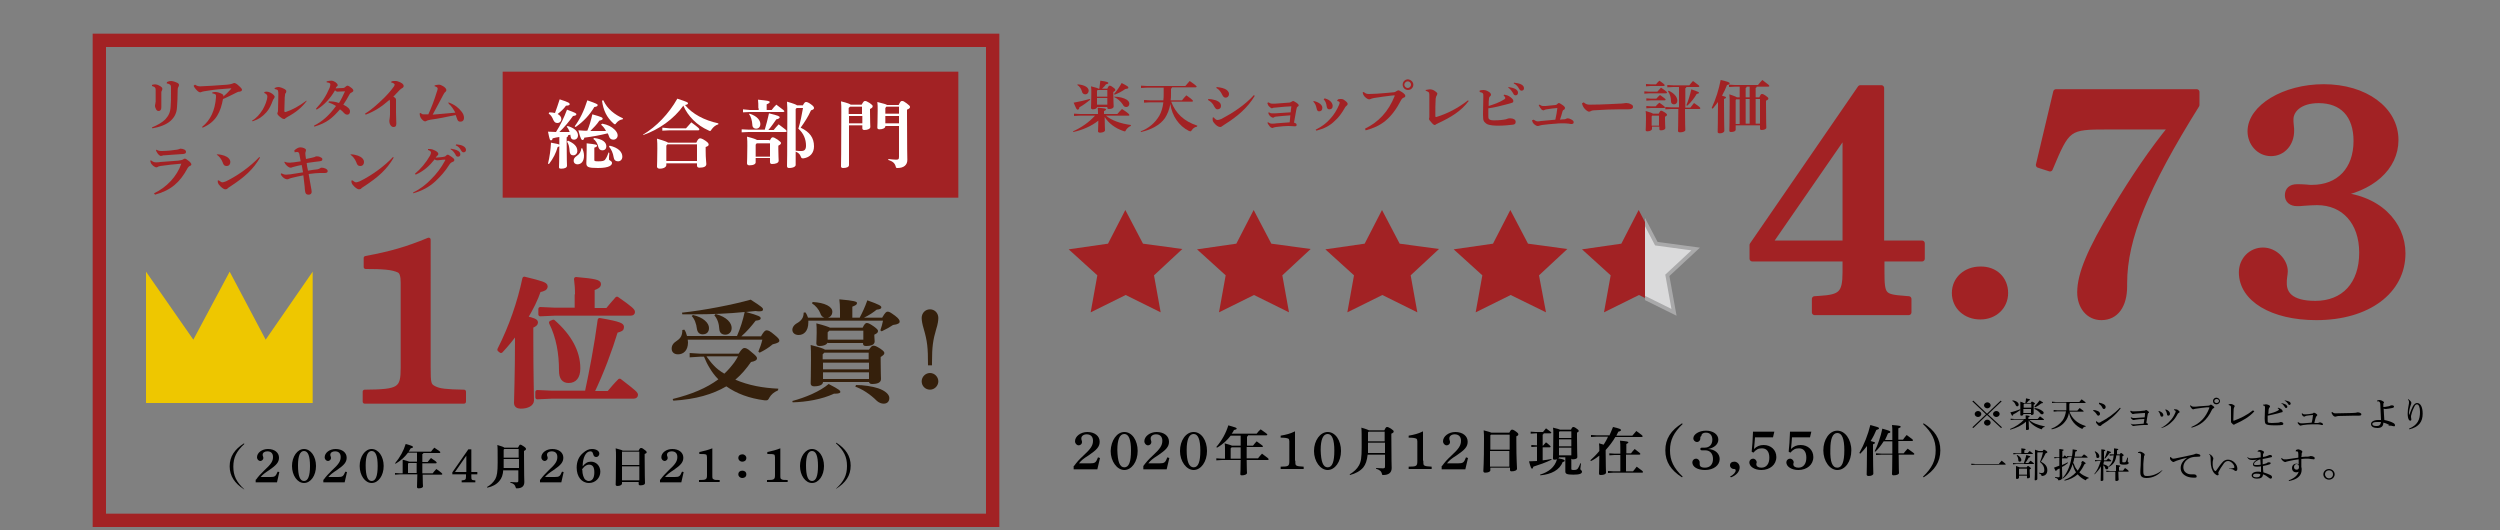 <svg enable-background="new 0 0 750 159" viewBox="0 0 750 159" xmlns="http://www.w3.org/2000/svg" xmlns:xlink="http://www.w3.org/1999/xlink"><rect x="0" y="0" width="750" height="159" fill="#808080" stroke="none"/><clipPath id="a"><path d="m472.8 58.4h20.7v42.2h-20.7z"/></clipPath><clipPath id="b"><path d="m493.5 58.4h19.8v42.2h-19.8z"/></clipPath><path d="m600.6 128.2-.3.2-4.2-3.9-4.1 3.9-.3-.2 4.1-3.9-4.1-3.9.3-.2 4.1 3.9 4.1-3.9.3.2-4.1 3.9zm-6.2-4c0 .5-.5.9-1 .9s-1-.4-1-.9.5-.9 1-.9 1 .4 1 .9zm2.8-2.6c0 .5-.5.9-1 .9s-1-.4-1-.9.5-.9 1-.9 1 .4 1 .9zm0 5.2c0 .5-.5.9-1 .9s-1-.4-1-.9.5-.9 1-.9 1 .4 1 .9zm2.7-2.6c0 .5-.5.9-1 .9s-1-.4-1-.9.5-.9 1-.9 1 .4 1 .9z"/><path d="m608.7 125.9c1 1 2.6 1.6 4.7 2v.2c-.4 0-.7.3-.9.7-1.6-.5-3.1-1.5-3.9-2.7 0 1.8.1 2.3.1 2.6 0 .2-.3.3-.7.3-.2 0-.2-.1-.2-.2 0-.3 0-.8 0-2.3-1.2 1.1-2.9 1.9-4.7 2.4l-.1-.2c1.6-.6 3.2-1.7 4.2-2.8h-2.9l-1.1.1v-.4l1.1.1h3.4c0-.5 0-.8 0-1.1 1.1.1 1.2.2 1.2.3s-.1.2-.4.3v.5h2.8c.2-.3.5-.5.7-.8 1.1.8 1.2.9 1.2 1s-.1.1-.2.1h-4.3zm-2.6-2.9c-.7.5-1.4 1-2.1 1.3-.1.3-.1.4-.3.4-.1 0-.2-.1-.6-1 1.1-.2 2-.6 2.9-.9zm-2.3-2.9c1.3.2 1.8.8 1.8 1.3 0 .3-.2.5-.4.5s-.4-.1-.5-.4c-.2-.5-.5-1-1-1.2zm3.8.8c.1-.4.2-1 .2-1.4 1.1.2 1.2.3 1.2.4s-.1.2-.4.3c-.2.2-.4.5-.6.7h1.2c.2-.4.3-.4.4-.4s.2 0 .5.2.4.3.4.4-.1.2-.4.3v.6 2.1c0 .2-.3.4-.6.4-.2 0-.2-.1-.2-.2v-.1h-2.3v.1c0 .2-.2.4-.6.4-.2 0-.3-.1-.3-.2 0-.3 0-.9 0-2.5 0-.8 0-1.1 0-1.5.6.2.9.3 1 .4zm-.4.3-.1.1v1h2.3v-1.2h-2.2zm2.1 2.7v-1.2h-2.3v1.2zm1-1.9c.5-.5 1.1-1.2 1.6-1.9.8.5 1 .6 1 .7s-.1.2-.5.2c-.6.5-1.2.9-1.9 1.2zm.1.4c.9.1 1.6.4 2.2.8.3.2.5.4.5.6 0 .3-.2.5-.5.5-.2 0-.4-.1-.5-.3-.4-.5-1.1-1.1-1.8-1.3z"/><path d="m620.8 123.4c.7 2 2.2 3.6 4.9 4.4v.2c-.5 0-.8.3-1 .7-2.1-.9-3.6-2.7-4-4.9-.2 1.1-.6 2-1.2 2.7-.9 1.2-2.4 2-4 2.3l-.1-.2c1.4-.5 2.6-1.4 3.4-2.5.5-.7.8-1.6 1-2.7h-2.6l-1.1.1v-.5l1.1.1h2.7c0-.4 0-.7 0-1.1v-1.2h-3.2l-1.1.1v-.4l1.1.1h7.1c.2-.3.5-.6.7-.8 1.1.8 1.2.9 1.2 1s-.1.1-.2.1h-4.5c0 .1-.1.2-.2.2v1 1.1h2.4c.2-.3.5-.5.7-.8 1.1.8 1.2.9 1.2 1s-.1.1-.2.1h-4.1z"/><path d="m628.1 123c.3 0 .8.1 1.2.3.5.2.7.5.7.9 0 .2-.2.5-.5.5-.2 0-.3-.1-.5-.4-.3-.5-.6-.8-1.1-1.1zm8.1-.5c-1.5 2-3.3 3.5-5.6 4.9-.1.1-.2.2-.3.3s-.2.1-.3.1c-.2 0-.5-.1-.7-.4-.4-.4-.5-.6-.5-.8 0-.1 0-.1 0-.1 0-.1 0-.1 0-.1h.2c.3.3.5.4.6.4.2 0 .4 0 .6-.2 2.1-1.1 4-2.4 5.8-4.3zm-6.5-1.7c.5.1.9.2 1.3.4s.7.5.7.9c0 .3-.2.6-.5.6s-.4-.2-.5-.4c-.2-.5-.6-.9-1-1.1z"/><path d="m639.3 127.1c.2.2.3.2.6.2h.7c.7-.1 1.5-.1 2.5-.2.1-.4.1-.8.2-1.4-.9 0-2 .1-2.6.2-.2 0-.4.1-.5.1s-.1 0-.2 0-.3-.1-.5-.3c-.1-.1-.3-.3-.3-.4l.2-.1c.2.1.4.2.5.2h.8c.7-.1 1.7-.1 2.7-.2.1-.6.1-1 .1-1.2 0-.1 0-.1-.1-.1 0 0 0 0-.1 0-1 .1-2 .1-2.8.2-.2 0-.3.1-.5.1-.1 0-.1 0-.2 0s-.2-.1-.4-.3-.3-.3-.3-.6l.2-.1c.2.2.4.2.6.2h.5c1 0 2-.1 2.7-.2.2 0 .3 0 .5-.1.1-.1.2-.1.2-.1s.2 0 .3.1c.2.1.3.3.5.4.1.1.1.2.1.2 0 .1-.1.2-.2.2-.1.1-.2.2-.2.5-.1.7-.3 1.6-.4 2.5.1 0 .2.1.3.1.1.1.2.2.2.3s-.1.2-.3.2-.7 0-1 0c-.5 0-1.5.1-2.3.2-.4 0-.5.1-.6.1s-.1 0-.2 0-.3-.1-.4-.2c-.2-.2-.3-.4-.4-.5z"/><path d="m647.7 123.3c.9.3 1.3.8 1.3 1.2s-.2.5-.5.5c-.2 0-.3-.1-.4-.4-.1-.5-.3-.9-.6-1.2zm.6 5.1c1.1-.6 1.9-1.2 2.7-2.1.6-.6 1.2-1.5 1.6-2.5.1-.2.1-.3.1-.4s0-.1-.1-.2-.3-.1-.4-.2v-.2h.3.3c.1 0 .3.1.4.1.2.1.3.2.5.4.1.1.2.2.2.3s-.1.2-.2.2c-.1.1-.2.2-.3.2-.6 1.1-1.1 1.9-1.8 2.5-.9.9-1.8 1.5-3.1 1.9zm1.4-5.6c.9.3 1.3.9 1.3 1.3s-.2.6-.5.6c-.2 0-.4-.1-.4-.5-.1-.5-.2-.8-.5-1.2z"/><path d="m657.4 128.1c2.6-1.1 4.3-2.8 5.4-5.7 0 0 0 0 0-.1s0-.1-.1-.1-.3 0-.7 0c-.9.1-2 .2-3.2.4-.2 0-.4.1-.5.1s-.2.1-.3.1c-.2 0-.4-.1-.6-.4-.2-.2-.3-.4-.4-.7l.2-.1c.3.3.5.4.9.4h.1c.4 0 1 0 1.5-.1.9-.1 1.8-.1 2.8-.2.3 0 .4-.1.5-.2s.2-.1.3-.1.3.1.5.3c.3.2.5.4.5.5s-.1.2-.3.3-.3.2-.4.4c-1.6 3.4-3.6 4.7-6.1 5.4zm8.6-7.8c0 .6-.5 1-1.1 1s-1-.4-1-1 .5-1 1-1c.6 0 1.1.5 1.1 1zm-1.7 0c0 .4.3.6.7.6s.7-.3.7-.6-.3-.6-.7-.6-.7.3-.7.6z"/><path d="m676.3 123.4c-1.5 1.7-3.5 2.8-5.5 3.7-.2.1-.3.1-.4.2s-.1.1-.3.1c-.1 0-.3-.1-.5-.4-.3-.2-.3-.4-.3-.5s0-.2 0-.2c0-.1 0-.2 0-.5 0-1.1 0-2.3 0-3.5 0-.2 0-.4-.1-.5s-.3-.2-.6-.3v-.2c.3-.1.6-.1.7-.1.2 0 .5.1.8.3.2.1.3.2.3.3s0 .2-.1.3-.1.3-.2.6c0 .8-.1 2-.1 3.3 0 .2 0 .2.1.2h.1c1.9-.7 3.8-1.6 5.7-3.1z"/><path d="m679.2 121.4c.3-.1.6-.1.7-.1.2 0 .4.1.7.2s.4.3.4.5c0 .1-.1.2-.2.3s-.1.2-.2.5c0 .3-.1.7-.1 1.4 1.1-.3 2.2-.6 3-1.1.1-.1.2-.2.2-.2 0-.1-.1-.3-.4-.4l.1-.2c.3.1.6.2.9.4s.5.5.5.7-.1.3-.4.3c-.4.1-.6.2-1 .3-.9.2-2 .5-3.1.7v1.3c0 .4 0 .6.1.7s.4.2 1.1.2c.9 0 1.5-.1 2-.1.3 0 .3-.1.4-.1s.2-.1.3-.1c.4 0 .8.2.8.5 0 .2-.1.4-.5.4-.4.1-1.4.1-2.2.1-1.3 0-2-.1-2.4-.3-.2-.1-.4-.4-.4-.6 0-.1-.1-.4-.1-1.1 0-1 .1-2.1.1-3.3 0-.5-.1-.6-.6-.7v-.2zm5.2-.5c.5.1 1 .3 1.4.5.2.2.4.4.4.6 0 .3-.2.4-.4.4s-.3-.2-.5-.5-.5-.7-.9-.9zm1-.8c.5.1 1 .2 1.4.4.3.2.4.4.4.6s-.2.4-.4.4c-.1 0-.3-.1-.4-.4-.2-.3-.6-.7-1-.9z"/><path d="m689.6 126.7c.3.2.4.3.6.3h.7c.9-.1 1.7-.1 2.6-.2.2-.6.3-1.5.4-2.3-.7.1-1.4.1-1.8.2-.2 0-.5.1-.6.2-.1 0-.1.1-.2.1s-.2-.1-.3-.1c-.2-.1-.4-.4-.5-.8l.2-.1c.2.2.3.3.6.3h.5c.5 0 1.1-.1 1.7-.2.3 0 .4-.1.5-.2s.2-.1.2-.1c.1 0 .2.1.5.2.3.2.5.4.5.5s-.1.2-.2.3-.2.2-.3.5c-.1.4-.3 1-.4 1.6h1c.2 0 .3-.1.4-.1s.2-.1.3-.1.3.1.6.2c.2.1.3.3.3.4 0 .2-.1.2-.3.2-.1 0-.3 0-.5-.1-.4-.1-.7-.1-1.2-.1-.1 0-.2 0-.4 0-.3 0-.6 0-.9 0-1 0-1.8.1-2.6.2-.2 0-.3.1-.5.1-.1 0-.2.1-.3.1s-.4-.1-.6-.4c-.2-.2-.3-.3-.3-.6z"/><path d="m699.7 123.6c.4.4.6.4 1.1.4h.1c1.6 0 3.1-.1 4.7-.1.9 0 1.4-.1 1.7-.2.4 0 .6.1.8.2s.3.2.3.4c0 .3-.2.4-.9.4-.5 0-.8 0-1.2 0-.1 0-.2 0-.3 0-1.2 0-2.9.1-4.5.1-.2 0-.4.1-.5.1s-.2.1-.4.1-.5-.1-.8-.5c-.2-.3-.3-.5-.4-.7z"/><path d="m716.1 127.8c.3-.1.6-.2.7-.3-.5-.3-1.2-.6-1.8-.7 0 1.1-.6 1.6-1.8 1.6-1.1 0-1.9-.4-1.9-1.2 0-.7.9-1.2 2.1-1.2h.9c-.1-1.4-.1-3-.2-4.5 0-.8-.2-.9-.5-1.1-.1 0-.2 0-.3 0s-.1 0-.2 0v-.2c.2-.1.5-.2.7-.2s.7.1 1.1.4c.2.1.3.2.3.3s0 .2-.1.2c-.1.1-.1.2-.1.7v.4c0 .1 0 .1.1.1.6 0 1.1-.2 1.4-.2.2 0 .3-.1.4-.1.2-.1.3-.2.6-.2.4 0 .7.1.7.4 0 .2-.1.3-.5.4-.6.1-1.5.3-1.9.3-.3 0-.5 0-.7-.1.1 1.2.1 2.5.2 3.4 1 .2 2 .5 2.7.9.4.2.5.5.5.7s-.1.3-.3.3c-.1 0-.3-.1-.5-.1-.2-.1-.5-.1-.7-.1-.1 0-.3 0-.6 0zm-3-1.2c-.9 0-1.4.2-1.4.6s.4.6 1.2.6c.6 0 .9-.1 1.1-.4.2-.2.2-.5.3-.8-.3 0-.8 0-1.2 0z"/><path d="m722.4 119.7c.3.2.6.4.8.7.2.2.2.4.2.5 0 .2-.1.5-.2.7-.3.8-.5 1.8-.5 2.3v.5h.1c.4-1.1.8-2 1.1-2.6.4-.6.8-.9 1.2-.9 1 0 1.7 1.1 1.7 3.2 0 2.4-1.1 4-4 4.7l-.1-.2c2.6-1.1 3.3-2.7 3.3-5 0-1.5-.4-2.3-.9-2.3-.4 0-.6.3-.8.7-.3.6-.7 1.5-.9 2.4-.1.2-.1.5-.1.7s.1.5.1.7c0 .3-.1.4-.3.4s-.3-.1-.4-.2c-.3-.4-.4-1.2-.4-1.9 0-.8.1-1.7.3-2.6.1-.3.1-.7.1-.9 0-.1 0-.3-.1-.4 0-.1-.1-.2-.2-.3z"/><path d="m599.7 139.1c.3-.3.5-.6.8-.9 1.2.9 1.2 1 1.2 1.1s-.1.1-.2.1h-8.9l-1.2.1v-.4l1.2.1h7.1z"/><path d="m607.2 138.8c.3-.7.5-1.5.7-2.3 1.1.3 1.2.4 1.2.5s-.1.2-.5.3c-.3.5-.6 1.1-1 1.6h.9c.2-.2.4-.5.7-.7.9.7 1 .8 1 .9s-.1.1-.2.1h-5.1l-1 .1v-.4l1 .1h2.3zm-.8-3.2c0-.4 0-.7 0-1.1 1.1.1 1.3.2 1.3.3s-.1.2-.4.3v.8h1c.2-.2.4-.4.6-.6 1 .7 1 .8 1 .8 0 .1-.1.1-.2.1h-4.7l-1 .1v-.4l1 .1h1.4zm1.6 4.6c.2-.4.3-.4.4-.4s.2 0 .5.3.4.3.4.4-.1.2-.4.3v.4c0 1 .1 1.5.1 1.9 0 .2-.3.4-.7.4-.2 0-.2-.1-.2-.2v-.6h-2.4v.6c0 .2-.3.4-.6.4-.2 0-.3-.1-.3-.2 0-.3 0-.9 0-2.4 0-.5 0-.8 0-1.3.6.2.9.3 1.1.4zm-2.8-3.7c.9.5 1.2 1.1 1.2 1.5 0 .3-.2.5-.5.5-.2 0-.4-.1-.4-.4 0-.6-.2-1.1-.5-1.5zm.6 4.1-.1.1v1.7h2.4v-1.8zm5.5-4.9-.1.1v7.9c0 .2-.3.4-.6.4-.2 0-.2-.1-.2-.2 0-.3.1-1.3.1-7.2 0-.6 0-1.2 0-1.8.7.2 1 .4 1.1.4h1.2c.2-.4.3-.4.4-.4s.2.1.6.3c.3.2.4.3.4.5 0 .1-.1.2-.5.3-.4.9-.9 1.7-1.4 2.5 1.3.7 1.9 1.4 1.9 2.6 0 1-.6 1.7-1.7 1.7-.1-.4-.2-.6-.8-.8v-.2c.3.1.6.1.9.1.5 0 .7-.3.7-.9 0-.9-.4-1.7-1.3-2.4.4-1 .7-1.9.9-2.9z"/><path d="m617.7 140.6c-.2.1-.5.3-.7.4-.1.2-.1.3-.2.3s-.2-.1-.6-1c.6-.2 1.1-.4 1.6-.6v-2.3h-.7l-.8.1v-.4l.8.1h.7v-.8c0-.8 0-1.3 0-1.7 1.1.1 1.3.2 1.3.3s-.1.2-.4.3v1.9h.2c.2-.2.3-.4.5-.6.8.6.9.7.9.8s-.1.1-.2.1h-1.5v2c.6-.2 1.1-.5 1.7-.8l.1.2c-.6.5-1.2.9-1.8 1.2 0 2.2.1 2.7.1 3.1 0 .5-.4.9-1.2.9-.1-.5-.4-.6-1-.8v-.2c.4 0 .6.1 1 .1.3 0 .4-.1.4-.4v-2.2zm6.7-1.9c.2-.3.3-.4.4-.4s.2.1.5.3.4.3.4.4-.1.2-.4.3c-.4.9-.9 1.7-1.5 2.4.7.7 1.7 1.2 2.8 1.6v.2c-.4 0-.7.3-.9.6-.9-.4-1.8-1.1-2.4-1.8-1 .9-2.4 1.6-3.9 1.9l-.1-.2c1.4-.5 2.6-1.3 3.5-2.3-.5-.8-.8-1.6-1-2.5-.6 2-1.6 3.4-3 4.4l-.1-.1c1.4-1.5 2.3-3.5 2.8-6.4h-.5l-.9.1v-.4l.9.1h.6c.1-.7.2-1.4.2-2.1 1.3.2 1.3.2 1.3.4 0 .1-.1.2-.5.3-.1.5-.1 1-.2 1.5h2.1c.2-.2.5-.5.7-.7 1.1.7 1.1.9 1.1.9 0 .1-.1.1-.2.1h-3.8c-.1.6-.2 1.1-.4 1.7h2.5zm-2.3.3c.1.3.2.5.3.8.2.5.5.9.9 1.4.3-.4.6-.9.8-1.3.1-.3.3-.6.4-.9z"/><path d="m631 139.3c1 .2 1.5.6 1.5 1 0 .3-.2.5-.5.5-.2 0-.4-.1-.4-.3-.1-.4-.3-.7-.6-.9v4.4c0 .2-.3.3-.6.3-.2 0-.2-.1-.2-.2 0-.3 0-1 .1-4.2-.5.9-1.2 1.7-1.9 2.4l-.1-.1c.8-1 1.4-2.2 1.9-3.9h-.8l-.9.1v-.4l.9.1h1c0-.5 0-1.1 0-1.8 0-.8 0-1.2 0-1.5 1.1.1 1.2.2 1.2.3s-.1.2-.4.3v2.7h.7c.2-.2.4-.4.6-.6.8.6.9.7.9.8s-.1.1-.2.1h-2zm-2.4-3.9c.8.4 1.2 1 1.2 1.5 0 .3-.2.5-.5.5-.2 0-.4-.1-.4-.4 0-.6-.2-1.1-.5-1.5zm2.7 2.1c.4-.7.6-1.4.9-2.3 1 .3 1.1.4 1.1.5s-.1.2-.4.2c-.4.5-.8 1.1-1.4 1.7zm3.5 3.7c0-1 0-1.3 0-1.7 1.2.1 1.3.2 1.3.3s-.1.2-.4.3v1.1h1.2c.2-.3.4-.5.6-.8 1.1.7 1.1.9 1.1 1s-.1.1-.2.1h-2.9c0 1.3.1 2.1.1 2.4 0 .2-.3.4-.7.4-.2 0-.3-.1-.3-.2 0-.4 0-1.1 0-2.6h-1.6l-1.1.1v-.4l1.1.1h1.8zm1.2-4.9c.1-.4.2-.4.3-.4s.2 0 .5.3c.3.2.3.3.3.4s-.1.2-.4.3v1.6c0 .2.1.2.5.2s.5-.1.6-.3c.1-.3.3-.7.4-1.1h.2c0 .5-.1.9-.1 1.1s.3.2.3.5-.3.5-1.4.5-1.3-.2-1.3-.6c0-.2 0-.6 0-1.5v-.7h-1c-.2 1.8-.9 2.8-2.3 3.5l-.1-.1c1-.8 1.5-1.9 1.6-3.4h-.1l-1.1.1v-.4h1.1.2c0-.1 0-.3 0-.4 0-.8 0-1.1 0-1.4 1.1.1 1.3.2 1.3.3s-.1.2-.4.3v.8.4z"/><path d="m648.7 141.1c-1.1 1.4-2.9 2.3-4.7 2.3-.7 0-1.1-.1-1.5-.4-.3-.3-.4-.7-.4-1.3 0-.3 0-1 .1-2.1 0-1.1.1-2.1.1-3 0-.5-.1-.6-.5-.7-.2 0-.3 0-.4 0v-.2c.3-.2.5-.2.7-.2s.5.1.9.4c.3.2.4.3.4.5 0 .1 0 .2-.1.3s-.1.2-.1.4c-.1.5-.1 1.1-.2 2.1v1.9.4c0 .6.1.9.3 1.1s.5.2.9.2c1.4 0 3.1-.6 4.5-1.8z"/><path d="m651.2 137.1c.4.4.5.5.8.5s.8-.1 1.2-.2c1.4-.3 3.1-.6 4.7-1 .3-.1.4-.1.6-.2s.3-.1.4-.1c.2 0 .5.1.9.2.2.1.3.2.3.4s-.1.3-.5.3c-1.1 0-1.8.1-2.4.3-1.5.6-2.2 1.7-2.2 2.9 0 1.4 1.2 2.1 2.3 2.1h.4.2.3c.5 0 .8.3.8.6s-.1.4-.6.4h-.1c-.9 0-1.6-.1-2.3-.4-1.1-.5-1.8-1.3-1.8-2.5 0-1.1.6-2.2 2-3.1-1.2.3-2.1.5-3.2.9-.3.1-.5.2-.7.3-.1.1-.2.1-.3.1s-.3-.1-.4-.2c-.4-.3-.6-.6-.6-.9 0-.1 0-.2 0-.3z"/><path d="m669 140.6c.4-.1.9-.1 1.1-.2.2 0 .2-.1.2-.3 0-.7-1-1.8-1.9-1.8-.6 0-1.1.4-1.5 1.1-.5.7-.9 1.3-1.3 2.1-.1.1-.1.2-.1.3v.2c0 .1.1.2.1.3 0 .2-.2.3-.3.3-.3 0-.6-.2-1-.6-.7-.8-1.1-2-1.1-3.7 0-.7 0-1.2-.1-1.4 0-.2-.1-.4-.4-.6l.1-.1c.2.1.3.2.5.3.2.2.4.3.5.6.1.1.2.3.2.4 0 .2-.1.4-.1.6-.1.2-.1.7-.1 1.1v.1c0 .8.2 1.5.6 1.9.1.1.1.1.2.1s.2 0 .3-.2c.8-1.2 1.5-2.1 2.1-2.7.4-.3.8-.5 1.4-.5 1.5 0 2.8 1.4 2.8 2.7 0 .5-.2.7-.5.7-.2 0-.3-.1-.4-.2s-.3-.2-.5-.3-.6-.1-1.1-.1v-.1z"/><path d="m674.3 137.1c.3.4.6.4 1.3.4h.1c.6 0 1.6-.1 2.5-.3 0-.3 0-.6 0-.9s0-.5-.1-.6c0-.1-.1-.2-.4-.2-.1 0-.1 0-.2 0s-.1 0-.2 0v-.2c.2-.2.5-.3.7-.3s.6.1.9.3c.2.1.3.2.3.3s0 .2-.1.3-.1.3-.2.4v.8c.6-.1 1-.2 1.2-.3s.3-.1.5-.2c.1-.1.3-.1.5-.1.3 0 .5.2.5.4s-.1.3-.4.3c-.6.2-1.4.3-2.4.5v1.6c.5-.1.8-.2 1.1-.3.1 0 .2-.1.3-.2s.3-.1.5-.1c.4 0 .5.1.5.3 0 .1-.1.2-.3.3-.5.2-1 .3-2 .5 0 .6 0 1.2.1 1.9.7.2 1.5.5 2.1.8.4.2.5.4.5.7 0 .2-.2.4-.4.4s-.3-.1-.6-.3c-.6-.5-1.1-.8-1.7-1 0 .4-.2.8-.5 1s-.8.3-1.3.3c-1 0-1.6-.4-1.6-1s.7-1.1 1.8-1.1c.4 0 .7 0 1 .1 0-.6 0-1.1 0-1.7-.4.1-.9.1-1.3.1-.8 0-1.1-.2-1.1-.7s.5-1 1.2-1.4c-.5.1-.9.1-1.4.1h-.1c-.7 0-1.1-.2-1.4-.8zm2.6 5c-.6 0-1 .2-1 .6 0 .3.4.5 1.1.5.4 0 .7-.1.9-.3.1-.1.2-.3.2-.6-.3-.2-.7-.2-1.2-.2zm1.2-4.3c-.5.1-1 .4-1.3.6-.4.3-.6.6-.6.8s.1.3.5.3h.2c.4 0 .8 0 1.3-.1 0-.5-.1-1.1-.1-1.6z"/><path d="m688.8 135c.2-.1.5-.2.7-.2s.7.2 1 .4c.1.1.2.2.2.3s0 .2-.1.3-.1.2-.1.4 0 .5-.1.9c.8-.1 1.3-.1 1.9-.1.3 0 .5-.1.6-.1s.2-.1.3-.1c.3 0 .7.1 1 .3.2.1.2.2.2.4s-.1.3-.3.3-.4-.1-.9-.1c-.3-.1-.7-.1-1.2-.1-.4 0-.9 0-1.6.1v.6 1.8c.1.2.1.5.1.8 0 2-1.6 3-3.8 3.4l-.1-.2c1.7-.6 2.7-1.5 3-2.6-.2.1-.4.2-.7.2-.8 0-1.3-.5-1.3-1.3s.6-1.3 1.3-1.3c.3 0 .6.1.7.2 0-.5 0-.9 0-1.5-1 .1-2 .3-2.9.5-.5.1-.7.2-.8.2-.1.1-.2.1-.3.1s-.2 0-.4-.1-.4-.3-.6-.5c-.1-.1-.2-.3-.2-.4 0 0 0-.1 0-.2h.1c.1.1.3.2.4.3s.3.1.5.1h.6c1.2-.2 2.3-.3 3.5-.5 0-.4 0-.8 0-1.1 0-.4-.1-.5-.1-.6-.1-.2-.3-.2-.6-.2h-.1zm-.6 5.1c0 .6.4.8.8.8s.7-.2.7-.8-.3-.9-.7-.9-.8.4-.8.9z"/><path d="m700.4 142.3c0 .9-.8 1.6-1.7 1.6s-1.7-.7-1.7-1.6.8-1.6 1.7-1.6 1.7.7 1.7 1.6zm-2.9 0c0 .6.5 1.2 1.2 1.2s1.2-.5 1.2-1.2-.5-1.2-1.2-1.2-1.2.5-1.2 1.2z"/><g fill="#a22224"><path d="m331.8 34.7c1.6 1.4 4.4 2.4 7.5 2.8l-.1.3c-.5.2-1.1.7-1.4 1.2-.1.3-.2.4-.4.4-.1 0-.2 0-.4-.1-2.4-.8-4.4-2.3-5.6-4.2 0 2.4.1 3.4.1 4 0 .4-.7.7-1.5.7-.4 0-.6-.2-.6-.4 0-.5.1-1.4.1-3.2-2 1.6-4.7 2.8-7.5 3.4l-.1-.2c2.5-1.1 4.9-2.8 6.6-4.7h-4.5l-1.8.1v-.7l1.8.1h5.4c0-.7 0-1.3-.1-1.9 2.2.2 2.5.3 2.5.5s-.2.4-.6.5v.9h4c.4-.5.9-1 1.4-1.5 2 1.3 2.2 1.6 2.2 1.8s-.1.2-.3.2zm-4.7-4.8c-1.1.9-2.2 1.7-3.3 2.3 0 .4-.2.7-.5.7s-.4-.2-1.2-2.1c1.7-.3 3.4-.7 4.8-1.1zm-3.8-4.6c2.4.2 3.3 1.1 3.3 1.9 0 .6-.4 1.1-1 1.1-.5 0-.9-.3-1-.8-.2-.8-.7-1.6-1.4-2zm5.8 6.6v.2c0 .4-.5.7-1.3.7-.3 0-.5-.2-.5-.4 0-.4.1-1.9.1-4.5 0-.9 0-1.5-.1-2 1.5.4 2 .5 2.2.7h.3c.1-.8.2-1.7.3-2.4 2.2.3 2.4.5 2.4.7s-.2.3-.7.4c-.3.4-.7.9-1.2 1.3h1.6c.3-.7.5-.9.7-.9s.5.1 1 .5c.6.4.7.6.7.8s-.1.3-.6.6v.7c0 1.8.1 3.1.1 3.6s-.5.8-1.4.8c-.3 0-.5-.1-.5-.4v-.2h-3.1zm3.1-4.9h-2.9l-.2.2v1.8h3.1zm-3.1 2.4v2h3.1v-2zm5.2-.4c1.5 0 2.9.4 3.7.9.6.4.8.8.8 1.2 0 .6-.4 1-.9 1s-.8-.2-1.1-.8c-.6-.9-1.6-1.8-2.6-2.2zm-.1-.8c.7-.8 1.6-2 2.3-3.3 1.9 1 2 1.1 2 1.4 0 .2-.1.3-.9.4-1 .7-2.1 1.3-3.2 1.7z"/><path d="m351.4 30.6c1.3 3.4 3.8 5.8 7.8 7.1l-.1.3c-.7.1-1.2.5-1.6 1.1-.2.2-.2.3-.4.3-.1 0-.2-.1-.4-.1-3-1.5-5.1-4.5-5.6-8.1-.3 1.7-.9 3.1-1.6 4.2-1.5 2.2-4.4 3.6-7.2 4.2l-.1-.2c2.4-.9 4.3-2.5 5.6-4.7.6-1.1 1-2.3 1.2-4h-4l-1.8.1v-.8l1.8.1h4c.1-.6.1-1.3.1-2v-1.8h-5l-1.8.1v-.7l1.8.1h11.5c.4-.5.9-1 1.3-1.5 1.9 1.3 2.1 1.6 2.1 1.7s-.1.2-.3.2h-7.1c0 .2-.1.3-.3.4v1.5c0 .7 0 1.4-.1 2h3.4c.4-.5.8-1 1.3-1.5 1.9 1.3 2 1.6 2 1.7s-.1.2-.3.2h-6.2z"/><path d="m362.5 29.7c.6 0 1.3.1 2.3.4 1 .4 1.5.9 1.5 1.7 0 .6-.4 1-1.1 1-.2 0-.5-.1-.9-.8-.5-1-1-1.5-1.9-2zm13.9-.9c-2.1 3.5-5.1 6.1-9.1 8.6-.2.1-.4.3-.6.4-.2.2-.4.3-.6.3-.3 0-.7-.1-1.3-.6-.7-.7-1-1.1-1-1.5 0-.1 0-.2 0-.4 0-.1 0-.2 0-.3l.3-.1c.4.5.8.8 1.1.8s.7-.1 1.2-.3c3.4-1.8 7.1-4.2 9.8-7.2zm-11.4-2.7c.8.1 1.5.2 2.3.5s1.4.9 1.4 1.6-.5 1.1-1 1.1-.8-.4-1-.8c-.5-1-1-1.7-1.8-2.1z"/><path d="m380.5 36.7c.4.3.7.4 1.1.4s.9 0 1.3-.1c1.2-.1 2.4-.2 4-.3.1-.7.1-1.2.2-2.1-1.8.1-3.3.3-4.4.4-.2 0-.4.1-.5.2s-.2.1-.3.1c-.2 0-.6-.2-.9-.5s-.5-.7-.5-1l.2-.1c.3.2.5.3.9.3h1c1.4-.1 2.9-.2 4.6-.3.1-.8.1-1.2.2-1.7 0-.1 0-.1-.1-.1-.4 0-3.4.2-4.9.4-.2 0-.3 0-.6.1-.1 0-.1.1-.2.1-.2 0-.5-.2-.9-.6-.3-.3-.4-.7-.5-1l.3-.2c.5.3.8.4 1.2.4h.8c1.4-.1 2.7-.2 4-.3.5 0 .7-.1 1-.3.2-.1.3-.2.4-.2s.2 0 .5.2c.4.2.8.5 1 .7s.2.3.2.4c0 .2-.1.3-.3.4s-.3.3-.4.9c-.2 1-.4 2.3-.7 3.9.1 0 .3.1.5.2s.3.3.3.5-.2.4-.5.4-1.2-.1-2-.1c-.6 0-2.3.1-3.7.3-.4.1-.6.1-.8.2s-.2.1-.3.1-.5-.1-.8-.5-.6-.8-.7-1.1z"/><path d="m394.1 30.3c1.8.4 2.6 1.3 2.6 2 0 .8-.4 1.1-1 1.1-.3 0-.6-.2-.7-.8-.2-1-.5-1.6-1-2.1zm7.3-.5c.3-.1.7-.1 1-.1s.6.1.7.2c.3.2.6.4.9.7.2.2.3.4.3.6s-.2.4-.3.5-.3.2-.4.4c-1.2 2.1-2 3.1-3.1 4.1-1.6 1.6-3.3 2.4-5.6 3l-.2-.3c1.8-.9 3.2-1.9 4.4-3.3 1.1-1.2 1.9-2.5 2.6-4.1.1-.3.2-.5.2-.7 0-.1-.1-.2-.2-.3-.2-.1-.3-.2-.6-.2zm-4-.3c1.9.5 2.4 1.6 2.4 2.3s-.4 1-1 1c-.5 0-.7-.3-.8-.9-.1-.8-.3-1.5-.9-2.1z"/><path d="m409.5 38.6c4.1-2 7-5.1 8.9-9.8 0-.1 0-.1 0-.1 0-.1 0-.1-.2-.1s-.3 0-1 .1c-1.4.2-3.3.4-5 .7-.5.1-.8.2-1 .3s-.3.1-.5.1c-.3 0-.8-.3-1.3-.8-.4-.5-.5-.7-.6-1.3l.3-.1c.6.5 1 .6 1.6.6.7 0 1.8-.1 2.5-.1 1.7-.1 3.4-.3 4.7-.4.4 0 .7-.1 1.1-.4.2-.1.4-.2.5-.2.2 0 .6.2 1.2.6.7.5.9.8.9 1.1 0 .1-.1.4-.5.5-.3.1-.5.3-.7.6-3 5.8-6.1 8-10.7 9.2zm14.5-13.2c0 .9-.7 1.6-1.6 1.6s-1.6-.7-1.6-1.6.7-1.6 1.6-1.6c.9.1 1.6.8 1.6 1.6zm-2.7 0c0 .5.5 1 1 1s1-.4 1-1-.5-1-1-1-1 .5-1 1z"/><path d="m440.6 30.3c-2.3 3.1-5.4 4.9-9 6.6-.4.2-.6.3-.8.4-.1.1-.2.2-.4.2s-.5-.2-1-.8c-.5-.5-.7-.8-.7-1.1 0-.1.1-.3.1-.4s0-.3 0-1.1v-5.4c0-.3 0-.7-.1-.9s-.5-.4-1-.6v-.2c.6-.1 1-.2 1.3-.2.5 0 1.1.2 1.6.6.4.3.6.5.6.7s-.1.3-.2.6c-.2.2-.2.5-.3.9-.1 1.5-.1 3.1-.1 5.1 0 .3 0 .4.2.4h.1c3.3-1 6.4-2.6 9.5-5z"/><path d="m443.8 27.2c.6-.2 1.1-.2 1.3-.2.3 0 .8.1 1.3.4.6.3.9.7.9 1 0 .2-.1.4-.3.5-.2.2-.3.4-.3.7-.1.6-.1 1.1-.1 2.2 1.6-.5 3.3-1.1 4.7-2 .2-.1.3-.3.3-.4s-.1-.4-.5-.7l.1-.3c.8.1 1.4.3 2 .8.5.4.8.7.8 1.1 0 .3-.1.5-.6.6-.6.2-1 .3-1.8.5-1.5.4-3.5.9-5.1 1.1v2c0 .7 0 1 .2 1.2s.5.4 1.4.4c1.6 0 2.6-.1 3.6-.3.3-.1.4-.1.6-.2s.4-.1.8-.1c.9 0 1.6.4 1.6 1s-.2.8-.8.9c-.7.1-2.7.3-4.2.3-1 0-2.9 0-3.8-.6-.3-.2-.7-.6-.8-.9-.1-.2-.2-.6-.2-1.9 0-1.4.1-3.4.1-5.4 0-.8 0-1.1-1.1-1.3v-.4zm8.7-1.1c.7.1 1.7.3 2.3.7.4.3.6.6.6 1 0 .5-.3.8-.7.8s-.6-.2-.8-.7c-.3-.5-.8-1.2-1.4-1.6zm1.7-1.3c.8.1 1.6.2 2.3.6.5.3.7.7.7 1.1s-.3.7-.7.7c-.3 0-.5-.1-.8-.6-.3-.6-.8-1.2-1.6-1.6z"/><path d="m460.1 35.9c.4.3.7.4 1 .5h.2c.2 0 .5 0 1-.1 1.5-.1 2.9-.3 4.3-.4.3-1.2.5-2.6.6-3.5-1 .1-2.2.2-3.2.4-.2 0-.5.1-.7.2-.1.1-.2.1-.3.1s-.3-.1-.5-.2c-.3-.3-.7-.9-.9-1.4l.3-.1c.4.3.7.4 1 .4h.8c.9-.1 1.8-.2 2.9-.3.3 0 .5-.2.7-.4.1-.1.3-.2.3-.2.2 0 .4.1 1 .5s.9.7.9 1c0 .2-.1.4-.3.5s-.4.2-.5.7c-.2.7-.4 1.5-.7 2.3.7-.1 1-.1 1.2-.1.4 0 .5-.1.7-.2.1-.1.3-.1.5-.1s.6.1 1.1.4.6.5.6.8-.2.5-.6.5c-.2 0-.5 0-.8-.1-.7-.1-1.3-.1-1.8-.1-.8 0-1.6 0-2.2.1-1.3.1-2.8.2-4.1.4-.3.1-.6.1-.8.2s-.4.1-.5.1c-.2 0-.5-.1-1-.5-.4-.3-.6-.8-.7-1.2z"/><path d="m475.1 30.7c.7.6 1.1.7 1.9.7 3.7 0 8.2-.3 8.6-.3 1.2 0 2-.2 2.2-.2.4 0 1 .1 1.3.3.5.2.8.4.8.8 0 .6-.4.8-1.5.8-.9 0-1.7 0-2.6 0-2 0-5 .1-7.7.3-.3 0-.6.1-.8.2s-.3.2-.6.2-.9-.4-1.4-1c-.4-.5-.6-1-.7-1.5z"/><path d="m497.2 27.5c.3-.4.7-.7 1.1-1.2 1.8 1.2 1.8 1.3 1.8 1.5 0 .1-.1.2-.3.2h-5.1l-1.4.1v-.7l1.4.1zm.4 6.6c.3-.6.5-.9.7-.9s.5.1 1.1.5.7.6.7.7c0 .2-.1.4-.6.6v.7c0 1.5.1 2.3.1 2.7s-.5.7-1.3.7c-.4 0-.5-.1-.5-.5v-.6h-2.2v.7c0 .3-.5.7-1.4.7-.3 0-.5-.1-.5-.4 0-.2.1-1.1.1-3.4 0-1.1 0-1.7-.1-2.3 1.4.4 1.9.6 2.2.8zm-.8-8.8c.3-.4.6-.7 1-1.1 1.6 1.1 1.6 1.2 1.6 1.4 0 .1-.1.2-.3.2h-3.9l-1.4.1v-.7l1.4.1zm.1 4.3c.3-.4.7-.7 1.1-1.1 1.6 1.1 1.7 1.3 1.7 1.4s-.1.2-.3.2h-4.1l-1.4.1v-.7l1.4.1zm-.2 2.3c.3-.4.7-.7 1.1-1.1 1.6 1.1 1.7 1.3 1.7 1.4s-.1.2-.3.2h-3.9l-1.4.1v-.7l1.4.1zm-.9 2.7-.3.3v2.8h2.2v-3h-1.9zm7.9-2.3c0-1.4 0-3 0-5v-1.2h-1.7l-1.8.1v-.7l1.8.1h4.8c.3-.4.7-.9 1.1-1.3 1.8 1.3 1.9 1.4 1.9 1.6 0 .1-.1.2-.3.2h-3.6c0 .2-.1.3-.3.4v.8 5h1.5c.3-.4.7-.9 1.1-1.4 1.8 1.2 1.9 1.4 1.9 1.6 0 .1-.1.2-.3.2h-4.3c0 4.6.1 5.8.1 6.3 0 .4-.7.7-1.6.7-.4 0-.6-.2-.6-.4 0-.5.1-1.8.1-6.6h-2.1l-1.8.1v-.7l1.8.1h2.3zm-3.1-5.1c1.7.8 2.6 1.9 2.6 3 0 .7-.4 1.1-1 1.1-.5 0-.9-.3-.9-.9 0-1.1-.3-2.2-.9-3zm5.3 4.4c.6-1.4 1.1-3.1 1.5-4.8 2.1.7 2.3.9 2.3 1 0 .2-.2.3-.7.4-.7 1.2-1.6 2.4-2.8 3.5z"/><path d="m513.5 32.4c1.3-2.8 2.1-5.4 2.7-8.4 2.2.5 2.7.7 2.7 1 0 .2-.2.4-.8.5-.4 1.1-.9 2.1-1.5 3.2.8.2 1.2.4 1.2.5 0 .2-.1.3-.6.5v1.6c0 4.6.1 7.2.1 7.9 0 .5-.6.8-1.4.8-.4 0-.6-.2-.6-.4 0-.7.1-3.4.1-8.3v-.7c-.5.7-1 1.3-1.6 2zm14.3-3.2c.4-.9.5-1 .8-1s.5.1 1.1.5c.7.5.8.6.8.9 0 .2-.2.4-.7.6v1.1c0 5.4.1 6.7.1 7 0 .4-.6.7-1.4.7-.3 0-.5-.1-.5-.4v-1h-7.3v1.3c0 .4-.5.7-1.4.7-.3 0-.5-.1-.5-.4 0-.6.1-2.6.1-8.3 0-1.1 0-1.9-.1-2.6 1.6.5 2.1.8 2.3.9h.8v-3.2h-1.4l-1.8.1v-.7l1.8.1h6.9c.4-.5.8-1 1.3-1.5 1.9 1.4 2.1 1.6 2.1 1.8 0 .1-.1.2-.3.2h-3.5c0 .2-.1.3-.3.4v2.8zm-6.8.5-.3.3v7.2h1.2v-7.4h-.9zm3.9-3.7h-.9c0 .2-.1.3-.3.4v2.8h1.2zm-1.2 3.7v7.4h1.2v-7.4zm4.3 7.4v-7.4h-1.3v7.4z"/><path d="m45.5 25.5c.3-.1.7-.2 1-.2s.8.1 1.3.4c.6.3.9.6.9.9 0 .2 0 .3-.1.5s-.2.3-.2.6v2.4 2.1c0 .7-.3 1.1-.8 1.1-.4 0-.7-.2-.9-.8-.2-.4-.2-.7-.2-.8s0-.3.1-.5c0-.1 0-.3.1-.7 0-.5 0-1.1 0-1.6 0-.6 0-1.2 0-1.8 0-.7-.1-1-1.1-1.3v-.3zm4.6-.9c.4-.2.9-.3 1.2-.3.4 0 1.2.2 2 .6.3.2.4.4.4.6s-.1.4-.2.6-.2.4-.2.9c0 2-.1 3.8-.2 5.2-.1 1.8-.8 3.1-2.1 4.2s-3.4 1.8-5.3 2.1l-.1-.3c1.6-.6 3.1-1.5 4-2.4 1-1.1 1.5-2.1 1.6-3.9.1-1.1.1-2.5.1-4.3 0-.5 0-1 0-1.5 0-.6-.3-.9-1.3-1.1z"/><path d="m58.5 25.4c.6.4 1 .5 1.6.5 1.1 0 5.5-.3 8.1-.5.8-.1 1.3-.2 1.5-.3s.4-.2.6-.2.7.2 1.3.8c.7.6 1 1 1 1.2 0 .4-.3.5-.7.6-.4 0-.7.1-1.2.4-1.3.6-2.5 1.3-3.8 1.8-.7 3.7-1.9 6.8-6.1 8.6l-.2-.2c2.6-2.1 3.9-5 4.2-8.9 0-.1 0-.3 0-.4 0-.2 0-.4-.1-.4-.2-.2-.4-.3-1-.4v-.3c.4-.1.8-.1 1.1-.1s1 .2 1.2.3c.5.2.8.4.9.5s.1.2.1.3v.1c0 .1-.1.2-.1.2.8-.6 1.5-1.3 2.4-2.3 0-.1.1-.1.1-.1 0-.1-.1-.1-.2-.1-2.9.2-5.1.4-6.8.7-1.1.2-1.5.2-1.7.3-.3.1-.5.2-.6.2-.4 0-.8-.3-1.4-1-.3-.4-.5-.6-.6-1z"/><path d="m75.6 36.2c1.4-.8 2.3-1.9 3.2-3.3.7-1.2 1.4-2.9 1.4-4 0-.3-.1-.4-.2-.5-.1-.2-.3-.3-.7-.5v-.3c.3-.1.5-.1.8-.1.6 0 1.5.5 1.9.9.3.3.4.5.4.5 0 .2-.1.4-.1.5s-.3.3-.4.6c-.6 1.6-1.1 2.7-2 3.7-1.1 1.2-2.1 2-4.1 2.7zm16.4-5.9c-1.5 2-3.2 3.4-5.8 4.8-.3.2-.5.3-.6.4-.1.2-.3.2-.4.2-.2 0-.4-.1-.6-.2-.5-.3-.9-.7-1.2-1-.1-.2-.2-.3-.2-.4s0-.3.1-.4c.1-.2.1-.4.1-.6 0-1.3.1-2.9.1-4.5 0-.7 0-1.1-.1-1.4s-.5-.4-1-.5v-.3c.4-.2.8-.3 1.1-.3.5 0 1.3.3 2 .7.3.2.4.4.4.5 0 .2-.1.4-.1.5-.2.2-.3.4-.3.8-.1.4-.1.8-.1 1.3 0 1-.1 2.2-.1 3.5 0 .1.1.2.3.2h.1c1.9-.6 4.1-1.8 6.2-3.4z"/><path d="m98.7 30.4c.9 0 1.9.1 3 .5.7-1.1 1.2-2.2 1.8-3.5-.9 0-1.9.1-2.2.1s-.5-.1-.8-.4c-1.3 2.3-3.2 4.4-5.5 5.8l-.2-.3c1.7-1.8 3-3.7 4.1-6.3.1-.3.2-.7.2-1s-.3-.5-1.1-.6v-.3c.4-.1 1-.2 1.4-.2.8 0 1.9.8 1.9 1.3 0 .2 0 .3-.2.4-.1.1-.2.2-.2.2-.1.1-.1.2-.2.4h.3c.4 0 1-.1 1.9-.1.3 0 .5-.1.8-.4.2-.2.4-.3.5-.3.2 0 .5.1 1 .5.6.4.8.7.8 1 0 .2-.2.4-.6.6-.3.1-.5.4-.6.6-.5 1-1.2 2.1-1.8 3 1.4.7 2 1.3 2 2 0 .6-.3 1-.8 1-.4 0-.7-.2-.9-.4-.4-.5-.9-.9-1.3-1.2-2.3 2.6-3.8 4-7.7 5.2l-.1-.3c2.4-1.2 4.5-3 6.6-5.9-.6-.4-1.7-.9-2.3-1.1z"/><path d="m117.5 24.4c.3-.1.6-.1 1-.1.3 0 .6 0 .8.1 1 .3 1.8.8 1.8 1.4 0 .3-.2.5-.4.6-.3.2-.5.3-.8.6-.7.7-1.2 1.3-1.9 2 .6.3.8.6.8.9v.7 3.1c0 1.4.1 2.5.1 3.3 0 .9-.3 1.1-.9 1.1-.5 0-1.2-.6-1.2-1.9 0-.2.1-.5.1-.7s.1-.6.1-1.1c0-.9 0-2.3 0-3.1 0-.7 0-1-.1-1.4-2.4 2.1-4.5 3.5-7.2 4.5l-.2-.3c2.3-1.4 4-3.1 5.8-4.8 1.1-1.1 2.2-2.4 2.9-3.4.1-.2.2-.4.2-.5 0-.2-.3-.5-1.1-.7z"/><path d="m134.5 30.7c2 .7 3.1 1.7 3.9 2.7.6.7.8 1.4.8 1.9 0 .9-.5 1.2-1.1 1.2s-.8-.3-1-.9c-.1-.3-.2-.6-.4-1.1-2.8.6-5.2 1.1-7.5 1.4-.5.1-1 .2-1.3.4-.1.1-.3.1-.4.1-.3 0-.7-.3-1.1-.8-.3-.4-.5-.9-.5-1.6l.3-.1c.3.3.5.4.8.4h1.5c1-2.2 1.8-4.3 2.5-6.6.2-.5.3-.9.3-1.1s-.1-.3-.2-.4c-.3-.2-.5-.3-.7-.3v-.3c.5-.1.9-.2 1.3-.2.7 0 2.2.9 2.2 1.6 0 .3-.1.4-.3.6-.3.2-.4.5-.7 1-1 1.8-1.9 3.7-3.1 5.8 2.4-.2 4.2-.4 6.8-.6-.6-1.1-1.1-1.9-2-2.7z"/><path d="m46.2 58c3.8-1.8 6.9-5.1 8.2-8.9-2.2.2-4.4.4-6.3.7-.3.1-.6.1-.8.3-.2.1-.3.1-.4.1-.3 0-.6-.2-1-.5-.4-.4-.6-.6-.7-1-.1-.2-.1-.3-.1-.5l.2-.1c.4.3.8.6 1.4.6s1 0 1.4-.1c1.5-.1 4-.3 5.3-.4.9-.1 1.1-.2 1.4-.3.2-.1.4-.3.6-.3.3 0 .5.1 1.1.6.6.4.9.9.9 1.1s-.1.4-.5.5c-.2.1-.4.3-.6.6-2.3 4.3-5 6.7-9.8 8zm.7-13.1c.7.4 1.1.4 1.8.4 1.2 0 3.3-.2 4.4-.4.4-.1.5-.1.7-.2.1 0 .2-.1.3-.1.9 0 1.7.4 1.7.9 0 .4-.1.6-.8.7-2.2.1-3.9.3-5.7.4-.3 0-.4 0-.6.1-.2 0-.3.1-.4.1-.3 0-.8-.4-1.1-.9-.3-.4-.3-.6-.4-.8z"/><path d="m65.2 46.3c.7 0 1.5.2 2.1.4 1.1.4 1.8 1.1 1.8 1.9 0 .7-.4 1.2-1.1 1.2-.8 0-1-.5-1.2-1.1-.4-1-1.1-1.9-1.8-2.3zm12.8 1c-2 3.5-4.7 5.9-9 8.7-.3.2-.5.3-.7.5-.1.2-.4.3-.7.3-.5 0-1.3-.6-2-1.5-.2-.3-.3-.6-.3-1.1l.3-.1c.5.4.9.6 1.1.6s.6-.1 1.1-.3c3.5-1.7 7.4-4.5 10-7.3z"/><path d="m88.3 45.1c.7-.6 1.3-.9 1.8-.9.8 0 1.7.4 1.7.8 0 .2-.1.4-.1.5-.1.2-.1.4-.1.6s.1 1.1.2 1.6c1.9-.4 2.3-.5 2.6-.6.1-.1.3-.2.6-.2s.7 0 1.2.3c.4.2.5.3.5.6 0 .4-.2.5-.9.6-.6.1-2.1.2-3.8.5.1.8.2 1.5.4 2.3 1-.2 2-.3 2.8-.4.3-.1.5-.1.8-.3.1-.1.3-.2.5-.2.7 0 1.8.4 1.8 1 0 .4-.2.6-.9.6-.5 0-1 0-1.5 0-.4 0-2 .1-3.3.3.3 1.8.5 3 .7 4 .1.6.2.9.2 1.4 0 .3-.2.8-.9.8-.9 0-1-.5-1.1-1.2 0-.1-.1-.7-.1-1.2-.1-.7-.2-1.9-.4-3.4-1.4.3-2.5.5-3.2.7-.4.1-.8.2-1 .3s-.4.2-.6.2c-.5 0-1-.3-1.5-.8-.2-.2-.4-.5-.5-.8l.2-.2c.6.3 1 .4 1.4.4s.8-.1 1.3-.1c1.1-.2 2.4-.4 3.8-.6-.1-.8-.3-1.6-.4-2.2-.7.1-1.4.3-2.2.5-.3.1-.6.2-.7.2-.1.1-.3.1-.4.1-.7 0-1.5-.8-1.9-1.6l.1-.2c.6.3 1 .3 1.6.3.3 0 .7-.1 1.1-.1.7-.1 1.3-.2 2.1-.3-.1-.7-.3-1.4-.4-2.2-.1-.3-.2-.6-.6-.6-.2 0-.5 0-.8.1z"/><path d="m105.3 46.3c.7 0 1.5.2 2.1.4 1.1.4 1.8 1.1 1.8 1.9 0 .7-.4 1.2-1.1 1.2-.8 0-1-.5-1.2-1.1-.4-1-1.1-1.9-1.8-2.3zm12.8 1c-2 3.5-4.7 5.9-9 8.7-.3.2-.5.3-.7.5-.1.2-.4.3-.7.3-.5 0-1.3-.6-2-1.5-.2-.3-.3-.6-.3-1.1l.3-.1c.5.4.9.6 1.1.6s.6-.1 1.1-.3c3.5-1.7 7.4-4.5 10-7.3z"/><path d="m124 57.7c2.1-1 3.9-2.4 5.5-4.1 1.4-1.4 2.9-3.3 4-5.4.1-.1.1-.2.1-.2 0-.1-.1-.1-.2-.1-.8 0-1.7.2-2.2.2-.3 0-.6-.1-.8-.3-1.5 1.9-3.2 3.5-5.7 4.6l-.2-.3c1.7-1.4 3.3-3.3 4.5-5.4.2-.4.3-.7.3-.9 0-.3-.2-.6-.9-.8v-.3h.5c.6 0 1.1.2 1.7.5.7.4.9.7.9 1 0 .2-.1.3-.2.4s-.2.2-.3.3-.2.2-.3.4c.8-.1 1.5-.1 2.1-.2.5-.1.8-.1 1-.4.2-.2.4-.3.5-.3.2 0 .5.2 1.1.6.7.5.9.7.9 1s-.2.5-.6.6c-.2.1-.5.2-.9.8-1.3 2.1-2.8 3.7-4.2 5-1.7 1.6-4 2.9-6.7 3.6zm11.2-13.1c.7.1 1.7.3 2.3.7.4.3.6.6.6 1 0 .5-.3.7-.7.7s-.6-.2-.8-.7c-.3-.5-.8-1.2-1.4-1.5zm1.7-1.3c.8.1 1.6.2 2.2.6.5.3.7.7.7 1.1s-.3.7-.7.7c-.3 0-.5-.1-.8-.6-.3-.6-.8-1.2-1.6-1.5z"/><path d="m564.5 73h12.1v4.6h-12.1v4c0 7.2.5 7.5 6.9 8l1.2.1v4h-28.2v-4l1.5-.1c6.3-.4 7.7-1.4 7.7-8v-4h-27.9v-4.1l32.4-47.1h6.3v46.6zm-33.7 0h22.8v-33z" stroke="#a22224" stroke-linecap="round" stroke-linejoin="round" stroke-miterlimit="10" stroke-width="1.68"/><path d="m601.6 87.9c0 4.1-3.2 7.1-7.5 7.1-4.4 0-7.7-3-7.7-7.1s3.3-7.1 7.7-7.1c4.4-.1 7.5 2.9 7.5 7.1z" stroke="#a22224" stroke-linecap="round" stroke-linejoin="round" stroke-miterlimit="10" stroke-width="1.68"/><path d="m659 31.5c-15.3 24.5-21.7 40-21.7 53.5v.9c0 5.7-2.5 9.3-6.9 9.3-3.8 0-6.4-3.2-6.4-7.5 0-5.4 3-12.6 10.3-24.7 6-10 11.4-17.9 17.2-25h-19.1c-12 0-12.2.2-17.4 12.6l-3.4-1.1 5.2-21.9h42.2z" stroke="#a22224" stroke-linecap="round" stroke-linejoin="round" stroke-miterlimit="10" stroke-width="1.68"/><path d="m687.3 37.6c.1.6.1 1.4.1 1.7 0 3.7-2.5 6.7-6.1 6.7s-6.2-3.1-6.2-6.6c0-7.2 10.2-13.3 22-13.3 12.4 0 21.6 6.7 21.6 15.9 0 8.3-7.3 14.8-18.4 16.4 13.3.5 20.5 8.8 20.5 17.6 0 11.4-10.5 19.2-25.9 19.2-13.2 0-22.4-5.5-22.4-13.5 0-3.7 2.8-6.6 6.4-6.6s6.6 3.2 6.6 6.3c0 .4-.1 1.1-.2 1.8-.1.5-.1 1.3-.1 1.8 0 2.9 1.7 6.1 9.4 6.1 8.6 0 14-5.8 14-15.3 0-9.2-5.4-15.1-13.5-15.1-1.2 0-2.6.1-4 .2-.7.1-1.4.1-2 .1-1.7 0-2.8-.9-2.8-2.4 0-1.6 1-2.5 2.8-2.5.6 0 1.7 0 2.8.1.6.1 1.1.1 1.7.1 8.1 0 13.3-5.4 13.3-14 0-7.8-4.2-12.2-11.3-12.2-5.7 0-8.4 2.9-8.4 5.7 0 .5 0 1 .1 1.8z" stroke="#a22224" stroke-linecap="round" stroke-linejoin="round" stroke-miterlimit="10" stroke-width="1.68"/><path d="m128.6 110.1c0 4.9.1 5.5 1.7 6.3 1.5.8 3.6 1 8.9 1.1v3h-29.8v-3c10.4-.1 11.4-.7 11.4-7.2v-25.5c0-1.9-.3-3.2-1.2-3.6-1.9-.9-4.7-1.1-9.9-1.1v-2.7c7.5-1.4 12.4-2.8 18.9-5.5z" stroke="#a22224" stroke-linecap="round" stroke-linejoin="round" stroke-miterlimit="10" stroke-width="1.195"/><path d="m149.8 104.9c3.5-6.9 6-14.2 7.5-21.3 5.4 1.3 6.4 1.7 6.4 2.3s-.5.9-2 1.2c-.9 2.7-2.3 5.5-4 8.3 2.3.5 3.1.9 3.1 1.3 0 .5-.3.7-1.4 1.2v3.9c0 10.5.2 16.8.2 18.3 0 1.1-1.3 1.9-3.4 1.9-.9 0-1.4-.4-1.4-1.1 0-1.6.3-8.2.3-19.2v-2.3c-1.4 2-3 4-4.8 5.9zm26.2 13c1.4-6.5 2.9-14.4 3.9-21.9 6.4 1.1 6.7 1.6 6.7 2.1 0 .6-.2.8-1.8 1.2-1.7 5.6-4.2 12.4-7.2 18.6h5c1-1.2 2-2.4 3.3-3.7 4.7 3.6 4.9 3.9 4.9 4.3 0 .3-.3.5-.7.5h-24.5l-4.4.2v-1.6l4.4.2h10.4zm-2.9-29.4c0-2.3-.1-3-.3-4.8 5.9.5 6.9.9 6.9 1.5s-.5.9-1.9 1.4v6.4h4.4c.9-1.1 1.9-2.3 2.9-3.4 4.2 2.9 4.8 3.6 4.8 4 0 .3-.2.5-.7.5h-22.7l-4.4.2v-1.6l4.4.2h6.5v-4.4zm-7.1 8c5 4.4 7.5 9.1 7.5 14 0 2.6-1.1 3.8-2.9 3.8-1.5 0-2.3-.9-2.3-3.1 0-5.1-.8-10-3-14.4z" stroke="#a22224" stroke-linecap="round" stroke-linejoin="round" stroke-miterlimit="10" stroke-width="1.195"/></g><path d="m504.6 143.2c-3.3-2.1-5-4.6-5-8.1s1.7-6 5-8.1l.2.2c-2.7 2.6-3.8 4.8-3.8 7.9s1.1 5.3 3.8 7.9z"/><path d="m510.1 131.2v.3c0 .6-.4 1.1-1 1.1s-1.1-.5-1.1-1.1c0-1.2 1.7-2.3 3.8-2.3s3.7 1.1 3.7 2.7c0 1.4-1.3 2.5-3.1 2.8 2.3.1 3.5 1.5 3.5 3 0 1.9-1.8 3.3-4.4 3.3-2.2 0-3.8-.9-3.8-2.3 0-.6.5-1.1 1.1-1.1s1.1.5 1.1 1.1v.3.3c0 .5.3 1 1.6 1 1.5 0 2.4-1 2.4-2.6s-.9-2.6-2.3-2.6c-.2 0-.4 0-.7 0-.1 0-.2 0-.3 0-.3 0-.5-.1-.5-.4s.2-.4.5-.4h.5.3c1.4 0 2.3-.9 2.3-2.4 0-1.3-.7-2.1-1.9-2.1-1 0-1.4.5-1.4 1-.3.2-.3.3-.3.4z"/><path d="m519 143c1.1-.6 1.7-1.3 1.7-1.9 0-.3-.2-.4-.5-.4-.7 0-1.2-.5-1.2-1.1 0-.7.5-1.1 1.3-1.1.9 0 1.6.8 1.6 1.7 0 1.3-1 2.4-2.6 3z"/><path d="m525.5 135.5c.2-1.7.3-3.4.4-6h6.4l-.4 1.7h-5.4c-.1 1-.1 1.7-.3 3.5.8-.8 1.7-1.2 2.9-1.2 2.2 0 3.8 1.5 3.8 3.6 0 2.3-1.9 3.9-4.5 3.9-2 0-3.6-1-3.6-2.3 0-.6.5-1.1 1.1-1.1s1.1.5 1.1 1.1c0 .1 0 .2-.1.4v.2c0 .6.6 1 1.5 1 1.5 0 2.4-1.1 2.4-3 0-1.8-.8-2.8-2.2-2.8-1.1 0-1.7.3-2.6 1.3z"/><path d="m536.6 135.5c.2-1.7.3-3.4.4-6h6.4l-.4 1.7h-5.4c-.1 1-.1 1.7-.3 3.5.8-.8 1.7-1.2 2.9-1.2 2.2 0 3.8 1.5 3.8 3.6 0 2.3-1.9 3.9-4.5 3.9-2 0-3.6-1-3.6-2.3 0-.6.5-1.1 1.1-1.1s1.1.5 1.1 1.1c0 .1 0 .2-.1.4v.2c0 .6.6 1 1.5 1 1.5 0 2.4-1.1 2.4-3 0-1.8-.8-2.8-2.2-2.8-1.1 0-1.7.3-2.6 1.3z"/><path d="m551.2 129.2c2.3 0 4.2 2.6 4.2 5.9s-1.8 5.9-4.2 5.9c-2.3 0-4.2-2.7-4.2-5.9s1.8-5.9 4.2-5.9zm0 11.1c1.4 0 2.1-1.7 2.1-5.2s-.7-5.2-2.1-5.2-2.1 1.7-2.1 5c-.1 3.7.6 5.4 2.1 5.4z"/><path d="m557.8 135.9c1.5-2.7 2.6-5.5 3.3-8.4 2.2.6 2.6.7 2.6 1 0 .2-.2.3-.8.5-.4 1-1 2.2-1.7 3.3 1.1.3 1.3.4 1.3.5 0 .2-.1.3-.6.5v1.6c0 4.1.1 6.6.1 7.2 0 .4-.6.7-1.4.7-.4 0-.6-.2-.6-.4 0-.7.1-3.3.1-7.6v-1c-.6.8-1.3 1.6-2 2.3zm7.3-3.5c-.7 1.1-1.6 2.3-2.5 3.1l-.2-.1c.9-1.8 1.8-4.4 2.3-6.8 2.1.6 2.4.7 2.4 1 0 .2-.2.3-.7.4-.2.6-.6 1.3-.9 2h2.2v-2.7c0-.4 0-1.1-.1-1.8 2.5.2 2.6.3 2.6.5s-.1.3-.7.5v3.4h1.4c.3-.5.7-.9 1.1-1.4 1.8 1.3 1.9 1.4 1.9 1.6 0 .1-.1.2-.3.2h-4.1v3.7h1.6c.4-.5.7-.9 1.2-1.4 1.8 1.3 2 1.4 2 1.6 0 .1-.1.2-.2.2h-4.5c0 4.4.1 5.3.1 5.5 0 .4-.7.7-1.6.7-.3 0-.5-.1-.5-.4 0-.4.1-1.7.1-5.8h-3.2l-1.7.1v-.5l1.7.1h3.2c0-1.2 0-2.5 0-3.7z"/><path d="m576.9 143c2.7-2.6 3.8-4.8 3.8-7.9s-1.1-5.3-3.8-7.9l.2-.2c3.3 2.1 5 4.6 5 8.1s-1.7 6-5 8.1z"/><path d="m322.2 139.8c.9-1.2 1.4-1.8 2.8-3.1 2.3-2.1 2.9-3.1 2.9-4.5 0-1.2-.7-1.9-1.9-1.9-.9 0-1.6.5-1.6 1.2 0 .2 0 .3.1.6s.1.4.1.5c0 .7-.6 1-1 1-.6 0-1.1-.6-1.1-1.2 0-1.5 1.7-2.8 3.7-2.8 2.2 0 3.7 1.2 3.7 2.9 0 1.5-.8 2.4-3.3 4.1-1.6 1-2.3 1.6-2.9 2.4h3.3c1.5 0 1.8-.2 2.4-1.8l.6.2-.8 3.4h-7.1v-1z"/><path d="m337.3 129.6c2.3 0 4 2.5 4 5.7s-1.8 5.7-4 5.7-4.1-2.6-4.1-5.7c.1-3.2 1.9-5.7 4.1-5.7zm0 10.6c1.4 0 2-1.7 2-5 0-3.4-.7-5-2-5-1.4 0-2.1 1.7-2.1 4.8.1 3.5.7 5.2 2.1 5.2z"/><path d="m343 139.8c.9-1.2 1.4-1.8 2.8-3.1 2.3-2.1 2.9-3.1 2.9-4.5 0-1.2-.7-1.9-1.9-1.9-.9 0-1.6.5-1.6 1.2 0 .2 0 .3.1.6s.1.4.1.5c0 .7-.6 1-1 1-.6 0-1.1-.6-1.1-1.2 0-1.5 1.7-2.8 3.7-2.8 2.2 0 3.7 1.2 3.7 2.9 0 1.5-.8 2.4-3.3 4.1-1.6 1-2.3 1.6-2.9 2.4h3.3c1.5 0 1.8-.2 2.4-1.8l.6.2-.8 3.4h-7z"/><path d="m358.1 129.6c2.3 0 4 2.5 4 5.7s-1.8 5.7-4 5.7-4.1-2.6-4.1-5.7c0-3.2 1.8-5.7 4.1-5.7zm0 10.6c1.4 0 2-1.7 2-5 0-3.4-.7-5-2-5-1.4 0-2.1 1.7-2.1 4.8 0 3.5.7 5.2 2.1 5.2z"/><path d="m367.5 135.2c0-1.2 0-1.7-.1-2.2 1.5.4 2 .6 2.2.7h2.6v-3h-3c-1 1.3-2.3 2.6-4.1 3.6l-.2-.2c1.7-2 2.9-4.2 3.6-6.5 2.1.6 2.5.7 2.5 1 0 .2-.3.3-.8.4-.2.4-.4.8-.7 1.1h7.5c.4-.5.7-.9 1.2-1.3 1.7 1.2 2 1.4 2 1.6 0 .1-.1.2-.3.2h-5.5c0 .2-.1.3-.3.4v2.7h1.8c.4-.5.7-.9 1.1-1.3 1.7 1.2 1.9 1.4 1.9 1.5s-.1.2-.3.2h-4.6v3.4h3.4c.4-.5.8-1 1.2-1.4 1.8 1.3 2 1.5 2 1.7 0 .1-.1.2-.3.2h-6.3c0 2.7.1 3.6.1 3.9 0 .4-.7.7-1.5.7-.4 0-.5-.1-.5-.4 0-.4.1-1.3.1-4.2h-5.6l-1.7.1v-.6l1.7.1h.9zm4.7 2.4c0-1.1 0-2.2 0-3.4h-2.7l-.3.3v3.1z"/><path d="m388.6 138.2c0 1.1 0 1.3.4 1.5s.8.2 2.1.3v.7h-6.9v-.7c2.4 0 2.6-.2 2.6-1.7v-5.9c0-.4-.1-.7-.3-.8-.4-.2-1.1-.3-2.3-.3v-.6c1.7-.3 2.9-.6 4.3-1.3v8.8z"/><path d="m398.3 129.6c2.3 0 4 2.5 4 5.7s-1.8 5.7-4 5.7-4.1-2.6-4.1-5.7c0-3.2 1.9-5.7 4.1-5.7zm0 10.6c1.4 0 2-1.7 2-5 0-3.4-.7-5-2-5-1.4 0-2.1 1.7-2.1 4.8.1 3.5.7 5.2 2.1 5.2z"/><path d="m410.3 136.3c-.2 1.9-.6 3-1.3 3.9-.9 1.1-2.4 1.9-4 2.3l-.1-.2c1.2-.7 2.2-1.6 2.8-2.7s.8-2.3.8-5.4c0-3.7 0-5.2-.1-5.9 1.5.4 2.1.7 2.3.8h4.6c.4-.9.6-1 .8-1 .3 0 .5.1 1.2.5.7.5.8.6.8.9 0 .2-.2.4-.7.6v.7c0 7.6.1 8.8.1 9.6 0 1.4-.9 2.1-2.5 2.1-.3 0-.4 0-.4-.3-.2-.8-.6-1.2-1.8-1.6v-.2c.5 0 1.2.1 2 .1.6 0 .7-.1.7-.6v-3.5h-5.2zm5.1-3.5h-5v1.5 1.6h5.1v-3.1zm0-3.3h-4.8l-.2.2v2.7h5z"/><path d="m427 138.2c0 1.1 0 1.3.4 1.5s.8.2 2.1.3v.7h-6.9v-.7c2.4 0 2.6-.2 2.6-1.7v-5.9c0-.4-.1-.7-.3-.8-.4-.2-1.1-.3-2.3-.3v-.6c1.7-.3 2.9-.6 4.3-1.3v8.8z"/><path d="m432.6 139.8c.9-1.2 1.4-1.8 2.8-3.1 2.3-2.1 2.9-3.1 2.9-4.5 0-1.2-.7-1.9-1.9-1.9-.9 0-1.6.5-1.6 1.2 0 .2 0 .3.1.6s.1.4.1.5c0 .7-.6 1-1 1-.6 0-1.1-.6-1.1-1.2 0-1.5 1.7-2.8 3.7-2.8 2.2 0 3.7 1.2 3.7 2.9 0 1.5-.8 2.4-3.3 4.1-1.6 1-2.3 1.6-2.9 2.4h3.3c1.5 0 1.8-.2 2.4-1.8l.6.2-.8 3.4h-7.1v-1z"/><path d="m447.1 140.4v.7c0 .4-.6.7-1.6.7-.3 0-.5-.2-.5-.5 0-.4.2-2.1.2-9.5 0-.9 0-1.8-.1-2.7 1.6.4 2.1.6 2.3.7h5.4c.4-.8.6-.9.8-.9s.4 0 1.1.5.8.7.8.9-.1.4-.6.6v1.2c0 6.3.2 7.4.2 8.5 0 .5-.7.8-1.6.8-.3 0-.5-.1-.5-.4v-.7h-5.9zm.2-10-.2.2v4.3h5.8v-4.5zm5.5 9.6v-4.7h-5.8v4.7z"/><path d="m463.1 130c0 .2-.1.3-.3.4v3.3h.1c.3-.3.5-.6.9-1 1.3 1 1.4 1.2 1.4 1.3s-.1.2-.3.2h-2.1v3.9c.9-.1 1.7-.2 2.6-.4l.1.2c-1.9.9-3.6 1.5-5.5 2.1-.1.4-.2.6-.4.6s-.4-.3-.9-2.2c.8 0 1.6-.1 2.4-.1v-4.3h-.1l-1.6.1v-.6l1.6.1h.1v-3.6h-.4l-1.5.1v-.6l1.5.1h2.2c.3-.4.6-.7.9-1.1 1.4 1 1.6 1.2 1.6 1.3s-.1.2-.3.2zm4.6 7.1v.1c0 .1 0 .2-.2.3 1.7.3 1.9.5 1.9.7s-.1.3-.6.4c-.9 2.4-3.4 3.7-6.7 4l-.1-.2c2.6-.8 4.4-2.2 5.1-4.6-.2.1-.5.1-.8.1s-.4-.1-.4-.4c0-.7.1-3 .1-7.5 0-.8 0-1.1-.1-1.7 1.4.3 1.9.5 2.1.6h3.3c.3-.7.5-.8.7-.8s.5.1 1 .5c.6.4.6.5.6.7s-.1.3-.5.5v1.1c0 3.7.1 5.6.1 6.2 0 .5-.6.7-1.4.7-.2 0-.3-.1-.4-.2v3.1c0 .2.1.3.7.3.7 0 1-.1 1.3-.5.2-.3.5-.9.7-1.5h.2c-.1.7-.2 1.5-.2 1.7 0 .3.5.4.5.8 0 .6-.7.9-2.6.9-2.1 0-2.4-.3-2.4-1 0-.5 0-1.5 0-3.7v-.5h-1.9zm3.7-5.7v-2h-3.5l-.2.2v1.8zm-3.7 2.5h3.7v-2.1h-3.7zm0 2.7h3.7v-2.3h-3.7z"/><path d="m482.8 130.7c.4-.8.7-1.7 1.1-2.6 2.2.5 2.4.7 2.4.9s-.2.4-.8.5c-.2.4-.4.8-.6 1.2h4.8c.4-.5.8-.9 1.2-1.4 1.7 1.2 1.9 1.4 1.9 1.6 0 .1-.1.2-.3.2h-7.9c-.8 1.4-1.8 2.7-2.9 3.9v.8c0 3.8.1 5.4.1 6 0 .4-.6.7-1.5.7-.4 0-.6-.1-.6-.4 0-.6.1-2.1.1-5.4-.8.6-1.6 1.2-2.5 1.6l-.2-.2c.9-.8 1.8-1.7 2.7-2.8 0-.9 0-1.7-.1-2.3.6.2 1.1.3 1.4.4.5-.8 1-1.6 1.3-2.4h-3.4l-1.7.1v-.6l1.7.1h3.8zm5.1 10.7h2c.4-.4.7-.9 1.1-1.4 1.7 1.2 1.9 1.4 1.9 1.6 0 .1-.1.2-.2.2h-8.7l-1.6.1v-.6l1.6.1h2.1v-4.9h-1.7l-1.6.1v-.6l1.6.1h1.7v-1.5c0-1 0-1.7-.1-2.4 2.2.2 2.5.3 2.5.5s-.2.3-.6.5v2.8h1.4c.3-.4.7-.9 1.1-1.3 1.6 1.2 1.7 1.3 1.7 1.5 0 .1-.1.2-.3.2h-4v5z"/><path d="m332.4 73.1 5.2-10.1 5.3 10.1 11.8 1.6-8.5 7.9 2 11.1-10.5-5.2-10.5 5.2 2-11.1-8.6-7.8z" fill="#a22224"/><path d="m370.9 73.1 5.2-10.1 5.3 10.1 11.8 1.6-8.5 7.9 2 11.1-10.5-5.2-10.5 5.2 2-11.1-8.6-7.8z" fill="#a22224"/><path d="m409.4 73.1 5.2-10.1 5.3 10.1 11.8 1.6-8.5 7.9 2 11.1-10.5-5.2-10.5 5.2 2-11.1-8.6-7.8z" fill="#a22224"/><path d="m447.9 73.1 5.2-10.1 5.3 10.1 11.8 1.6-8.5 7.9 2.1 11.1-10.6-5.2-10.5 5.2 2-11.1-8.6-7.8z" fill="#a22224"/><path clip-path="url(#a)" d="m486.4 73.1 5.2-10.1 5.3 10.1 11.8 1.6-8.5 7.9 2 11.1-10.5-5.2-10.5 5.2 2-11.1-8.6-7.8z" fill="#a22224"/><path clip-path="url(#b)" d="m486.4 73.1 5.2-10.1 5.3 10.1 11.8 1.6-8.5 7.9 2 11.1-10.5-5.2-10.5 5.2 2-11.1-8.6-7.8z" fill="#dadadb" stroke="#a9a9aa" stroke-miterlimit="10" stroke-width="1.148"/><path d="m79.7 101.9-10.8-20.4-10.9 20.4-14.2-20.4v20.4 19h50v-19-20.4z" fill="#eec700"/><path d="m29.8 12.1h268v144h-268z" fill="none" stroke="#a22224" stroke-miterlimit="10" stroke-width="4"/><path d="m150.8 21.5h136.7v37.8h-136.7z" fill="#a22224"/><path d="m167.8 41.1c-.7.1-1.3.2-2 .4-.1.5-.3.6-.5.6-.3 0-.4-.1-.9-2.6.9 0 1.7.1 2.4.1 1.3-2 2.4-4.3 3.3-6.7 2.7 1 2.8 1.1 2.8 1.4s-.3.4-1 .5c-1.2 1.7-2.6 3.4-4.1 4.8h1.3 1.8c-.2-.6-.5-1.2-.9-1.6l.3-.2c2 .6 3.1 1.6 3.1 2.8 0 .8-.5 1.3-1.2 1.3-.6 0-.9-.3-1-.9l-.1-.6c-.2.1-.5.1-.7.2 0 .3-.1.5-.4.6v1.7c0 5.1.1 6.2.1 6.8s-.7.9-1.7.9c-.6 0-.7-.1-.7-.5s.1-1.7.1-6.2c-.1.1-.3.1-.5.2-.5 1.8-1.3 3.4-2.6 5.1l-.3-.1c.5-2 .8-4.3.9-6.3 1.6.3 2.2.4 2.5.6zm-3-7.4c.6 0 1.2.1 1.7.2.5-1.3.9-2.6 1.4-4.1 2.8.9 3 1.1 3 1.5 0 .2-.3.4-1.1.4-.7 1-1.5 1.7-2.5 2.5.7.4 1.1.9 1.1 1.5 0 .7-.5 1.2-1.2 1.2-.6 0-.9-.3-1.2-.9-.3-.8-.8-1.6-1.4-1.9zm5.6 8.5c1.8.8 2.8 1.7 2.8 3.1 0 .7-.5 1.3-1.2 1.3s-1-.4-1.1-1.1c-.1-1.5-.3-2.3-.8-3zm4.3 2.3c.2.5.5 1.3.5 2.2 0 1.8-.9 2.6-2 2.6-.6 0-1.1-.4-1.1-1.1 0-.6.3-1 .9-1.4.9-.6 1.3-1.3 1.4-2.3zm-2.3-6.6c1.5-2 2.8-4.6 3.8-7.8 2.9 1 3.1 1.2 3.1 1.4 0 .3-.2.5-1 .6-1.4 2.4-3.3 4.4-5.6 6zm8.3-.8c1.6.3 2.8.9 3.7 1.8.5.5.9 1.1.9 1.7 0 .8-.6 1.3-1.3 1.3-.6 0-1.1-.3-1.3-1-.1-.3-.2-.6-.4-.9-2.4.6-4.6 1-7 1.3-.1.5-.3.7-.5.7-.4 0-.6-.3-1.3-2.9.9 0 1.8.2 2.7.1.6-1.4 1.1-3.1 1.5-4.9 2.9.8 3.1 1 3.1 1.3s-.2.4-1 .6c-.7 1.1-1.8 2.2-2.7 3.1h4.7c-.4-.8-.9-1.4-1.5-1.9zm2.1 8.8c-.1 1-.1 1.5-.1 1.9s.9.4.9 1.1c0 .6-.7 1.5-4.2 1.5-3 0-3.5-.3-3.5-1.5 0-.7.1-1.7.1-4 0-.9 0-1.3 0-1.9 2.8.3 3.1.4 3.1.7s-.2.4-.8.6v3.7c0 .3.1.4 1.2.4 1.2 0 1.8-.1 2.1-.6.3-.4.7-1.2 1-2.1zm-4.6-4.5c2.6.3 3.7 1.3 3.7 2.5 0 .7-.4 1.2-1.2 1.2-.7 0-1-.4-1.2-1-.2-.9-.7-1.9-1.5-2.4zm8.6-5.6c-.8.1-1.4.5-1.9 1.1-.2.3-.3.4-.4.4s-.3-.1-.5-.3c-2-1.8-3-3.9-3.4-6.8l.4-.1c1.2 2.6 3.4 4.3 5.9 5.4zm-3.9 7.9c2.6.6 3.8 1.9 3.8 3.3 0 .9-.6 1.4-1.3 1.4s-1.2-.4-1.3-1.2c-.2-1.3-.7-2.4-1.4-3.2z" fill="#fff"/><path d="m192.9 40.4c4-2.4 7.7-6.2 10.3-10.8 3 1 3.2 1.1 3.2 1.4 0 .2-.2.4-.9.5 2.2 2.7 5.8 4.6 10 5.5v.3c-.8.2-1.5.8-2 1.5-.2.3-.3.5-.5.5-.1 0-.3-.1-.5-.2-3.4-1.5-6.1-4.2-7.5-7.4-2.8 4-7.4 7.2-12 8.8zm7 9.1c0 .5-.6 1.1-2 1.1-.4 0-.8-.2-.8-.6 0-.6.1-2 .1-5.4 0-1.3 0-1.9-.1-3 2.4.7 3.1 1 3.3 1.2h8.5c.4-1 .8-1.3 1.1-1.3s.7.1 1.6.7 1 .9 1 1.2-.3.5-.9.7v1.1c0 2.5.2 3.4.2 4 0 .8-.8 1.1-2.1 1.1-.4 0-.7-.2-.7-.6v-.7h-9.2zm1-11h4.9c.5-.6 1-1.1 1.6-1.8 2.3 1.7 2.4 1.9 2.4 2.1s-.1.3-.4.3h-8.6l-2.1.1v-.9zm8.2 9.8v-5h-8.9l-.3.4v4.6z" fill="#fff"/><path d="m229.4 39c.5-1.6.9-3.3 1.3-5 2.9.7 3.2.9 3.2 1.2 0 .2-.3.5-1 .6-.8 1.1-1.5 2.2-2.4 3.2h1.6c.5-.6.9-1.1 1.5-1.7 2.3 1.7 2.4 1.8 2.4 2.1 0 .1-.1.2-.4.2h-11l-2.1.1v-.9l2.1.1h4.8zm-1.9-6.5c0-1 0-1.8-.1-2.6 3 .3 3.5.4 3.5.7s-.2.4-.9.7v1.7h1.5c.4-.6.9-1.1 1.4-1.6 2.3 1.7 2.4 1.8 2.4 2 0 .1-.1.2-.4.2h-9.9l-2.1.1v-.9l2.1.2h2.6v-.5zm3.4 9.8c.4-1 .7-1.1.9-1.1.3 0 .6.1 1.5.7.8.6 1 .8 1 1 0 .3-.2.5-.8.8v1c0 1.9.1 3 .1 3.5 0 .7-.9 1-2 1-.4 0-.6-.2-.6-.6v-1.2h-4.3v1.3c0 .5-.6.9-1.9.9-.4 0-.7-.2-.7-.6 0-.5.1-1.9.1-5.2 0-1.1 0-1.9-.1-2.8 2 .5 2.7.8 3 1h3.8zm-6-8.2c2.4.8 3.2 2.1 3.2 3.1 0 .9-.5 1.4-1.3 1.4-.6 0-1.1-.4-1.1-1.2-.1-1.3-.4-2.4-1-3.2zm2.1 8.9-.3.4v3.6h4.3v-4zm13.8-11.3c.5-.9.7-1.1 1-1.1s.7.1 1.5.7c.7.5.9.8.9 1.1s-.2.5-.9.7c-.9 2-1.9 3.5-3.1 5.2 2.7 1.3 4 3 4 5.6 0 2-1.2 3.3-3.1 3.6-.1 0-.2 0-.3 0-.3 0-.4-.1-.6-.6-.2-.6-.7-1.1-1.5-1.4v4c0 .4-.6.9-2 .9-.4 0-.6-.2-.6-.6 0-.5.1-2.9.1-15.7 0-1.1 0-2.3-.1-3.6 2.1.6 2.8.9 3 1.1h1.7zm-1.8.7-.3.3v12.5c.6.1 1.1.1 1.7.1.9 0 1.4-.4 1.4-1.6 0-1.9-.7-3.7-2.3-5.1.6-1.9 1-3.9 1.4-6.2z" fill="#fff"/><path d="m258.5 31.4c.5-.9.7-1.1 1-1.1s.6.1 1.4.6c.8.6.9.7.9 1s-.2.5-.8.8v.6c0 3.2.1 4.3.1 4.8s-.7.9-1.8.9c-.4 0-.6-.2-.6-.5v-.9h-4v11.9c0 .6-.7.9-1.8.9-.4 0-.6-.2-.6-.5 0-.8.1-3.4.1-16.3 0-1.5 0-2.3-.1-3.2 2 .5 2.7.8 2.9 1zm.2.6h-3.7l-.4.4v1.8h4v-2.2zm0 2.8h-4v2.2h4zm6.9 3.1c0 .5-.7.9-1.8.9-.4 0-.6-.2-.6-.5 0-.5.1-2 .1-5.2 0-1.2 0-1.7-.1-2.5 2 .5 2.7.7 2.9.9h3.5c.5-1.1.7-1.2 1-1.2.4 0 .6.1 1.4.7s1 .8 1 1.1-.2.5-.9.8v1c0 11.1.1 13.3.1 14.1 0 1.5-1.1 2.4-2.9 2.4-.4 0-.5 0-.6-.5-.3-1-.9-1.5-2.2-1.9v-.3c.8.1 1.7.2 2.3.2.7 0 .9-.1.9-.9v-9.2h-4.1zm4.1-3.7v-2.2h-3.8l-.3.4v1.7h4.1zm-4.1 2.8h4.1v-2.2h-4.1z" fill="#fff"/><path d="m206.3 101.7c0 .3.1.7.1 1 0 2.5-1.4 3.6-3 3.6-1.1 0-1.9-.6-1.9-1.7 0-1 .5-1.7 1.6-2.4 1.2-.8 1.6-1.7 1.6-3.2l.6-.1c.4.5.6 1.2.8 1.9h15c1-2.3 1.8-4.8 2.3-7.2-4.8.5-10.2.7-15.3.7-1.2 0-2.3 0-3.4 0l-.1-.5c6.6-.7 15.3-2.4 20.6-3.9 3.3 2.1 3.7 2.5 3.7 2.9s-.2.6-1.1.6c-.3 0-.7 0-1.1-.1-.9.1-1.9.2-2.9.3 4 1.1 4.4 1.4 4.4 1.9 0 .4-.4.6-1.5.7-1.3 1.7-2.8 3.4-4.3 4.7h5.9c.8-1.4 1.2-1.8 1.7-1.8s1 .2 2.4 1.4c1.1.9 1.4 1.3 1.4 1.7s-.3.7-2 1.1c-1.3 1.1-2.5 1.8-3.9 2.5l-.4-.3c.5-1.2.9-2.3 1.2-3.6h-22.4zm15.3 4.4c.9-1.4 1.3-1.7 1.7-1.7s.9.1 2 1.1c1.6 1.3 1.8 1.6 1.8 2 0 .5-.6.9-1.8 1.1-1.4 2-2.9 3.8-4.7 5.3 3.9 1.7 8.3 2.5 12.9 2.7l-.1.5c-1.3.6-2 1.2-2.6 2.2-.3.6-.5.8-.9.8-.1 0-.3 0-.5 0-4.6-.6-8.4-2-11.5-4.2-4.1 2.4-9.2 3.9-15.9 4.3l-.2-.5c5.7-1.4 10.2-3.3 13.7-5.9-1-1-1.9-2.2-2.6-3.4-.7-1.1-1.2-2.2-1.7-3.4h-1.1l-3.2.2v-1.3l3.2.2zm-13.7-11.6c3.1.7 4.8 2.4 4.8 3.9 0 1.2-.7 1.9-1.9 1.9-.9 0-1.5-.5-1.7-1.5-.2-1.8-.8-3.2-1.6-4zm4.1 12.5c.7.9 1.3 1.8 2.1 2.6.9 1 2 1.8 3.2 2.5 1.1-1 2.1-2.2 3-3.4.4-.6.8-1.2 1.1-1.8h-9.4zm2.7-12.8c3.4.9 4.8 2.7 4.8 4.2 0 1.1-.7 2-1.9 2-1.1 0-1.7-.6-1.8-1.6-.1-1.8-.6-3.2-1.5-4.2z" fill="#35200c"/><path d="m237.7 120.3c4.1-1.1 8.3-2.9 10.9-5.1 3.3 1.7 3.5 2 3.5 2.4 0 .3-.5.5-1.5.5h-.4c-3.6 1.7-8.3 2.5-12.4 2.6zm27-25.1c.9-1.5 1.2-1.7 1.6-1.7.5 0 .8.2 2.2 1.2 1.2.9 1.4 1.4 1.4 1.8s-.4.8-2 1c-.7.5-2.1 1.3-3.4 1.9l-.4-.3c.4-1.1.6-1.9.8-2.9h-22.4v.5c0 2.7-1.4 3.8-2.9 3.8-1.1 0-1.9-.6-1.9-1.6 0-.6.4-1.4 1.5-2 1.2-.7 1.9-1.6 1.9-3.1l.5-.1c.4.5.6 1 .8 1.6h4.9c-.6-.2-1-.6-1.2-1.3-.4-1.1-1.4-2.3-2.5-3l.2-.4c3.7.2 5.9 1.4 5.9 2.9 0 1-.6 1.6-1.3 1.8h3.6v-2c0-1.7-.1-2.6-.2-3.5 4.6.4 5.3.7 5.3 1.1 0 .5-.4.7-1.4 1.1v3.3h2.2c.8-1.5 1.6-3.2 2.3-5.2 3.7 1.3 4.2 1.7 4.2 2.1s-.4.6-1.4.7c-1 .8-2.3 1.7-3.8 2.4h5.5zm-4 9.7c.6-.9.9-1.2 1.3-1.2.5 0 .8.1 2.1.9 1 .7 1.2 1 1.2 1.3 0 .4-.2.6-1.1 1.2v1.1c0 3.3.1 4.8.1 5.5 0 1-.9 1.5-2.7 1.5-.5 0-.8-.2-.9-.6h-13.8c0 .7-.8 1.3-2.7 1.3-.6 0-1-.3-1-.9s.1-2.4.1-7c0-2.2 0-3.2-.1-4.5 2.8.7 3.9 1.1 4.3 1.4zm-12.4-2.2c-.2.6-1 1.1-2.5 1.1-.6 0-.9-.3-.9-.8 0-.4.1-1.6.1-3.2 0-1.3 0-1.9-.1-2.8 2.7.7 3.7 1.1 4.1 1.3h9.8c.5-1.1.9-1.4 1.2-1.4.5 0 .9.2 2.1 1 1.1.8 1.3 1.1 1.3 1.4 0 .4-.2.7-1.1 1.1v.4c0 .5.1 1.2.1 1.6 0 1-1 1.4-2.6 1.4-.6 0-.9-.2-.9-.8v-.1h-10.6zm-1 3.1-.5.5v1.5h13.8v-2zm13.4 5v-2h-13.8v2zm0 2.9v-2h-13.8v2zm-1.7-11.9v-2.6h-10.2l-.5.5v2.2h10.7zm-2.2 13.7c2.2 0 4.9.4 6.7 1 2 .7 3.3 1.8 3.3 2.9 0 1-.6 1.7-1.7 1.7-.7 0-1.4-.3-2-.8-2.1-2.1-4.5-3.6-6.5-4.3z" fill="#35200c"/><path d="m278.4 109.6c0-5.4-.2-7.2-1.3-11-.4-1.3-.6-2.5-.6-3.2 0-1.5 1.1-2.6 2.5-2.6s2.5 1.1 2.5 2.6c0 .8-.2 2-.6 3.2-1 3.4-1.3 5.4-1.3 10.1v.9zm3.1 4.8c0 1.3-1.1 2.5-2.5 2.5s-2.5-1.1-2.5-2.5c0-1.3 1.1-2.5 2.5-2.5s2.5 1.2 2.5 2.5z" fill="#35200c"/><path d="m73.2 146.8c-2.8-1.8-4.3-4-4.3-6.9 0-3 1.5-5.1 4.3-6.9l.1.2c-2.4 2.2-3.3 4.1-3.3 6.8s.9 4.6 3.3 6.8z"/><path d="m76.8 143.9c.8-1.1 1.3-1.6 2.5-2.8 2.1-1.9 2.6-2.8 2.6-4 0-1.1-.6-1.7-1.7-1.7-.8 0-1.4.4-1.4 1 0 .2 0 .3.1.5s.1.4.1.5c0 .6-.6.9-.9.9-.5 0-1-.5-1-1.1 0-1.4 1.5-2.5 3.3-2.5 2 0 3.3 1.1 3.3 2.6 0 1.3-.7 2.2-2.9 3.7-1.4.9-2 1.4-2.6 2.1h2.9c1.4 0 1.6-.2 2.2-1.6l.5.1-.7 3.1h-6.4v-.8z"/><path d="m91.2 134.7c2 0 3.6 2.2 3.6 5.1s-1.6 5.1-3.6 5.1-3.6-2.3-3.6-5.1 1.6-5.1 3.6-5.1zm0 9.6c1.2 0 1.8-1.5 1.8-4.5s-.6-4.5-1.8-4.5-1.8 1.5-1.8 4.3c0 3.2.6 4.7 1.8 4.7z"/><path d="m97.1 143.9c.8-1.1 1.3-1.6 2.5-2.8 2.1-1.9 2.6-2.8 2.6-4 0-1.1-.6-1.7-1.7-1.7-.8 0-1.4.4-1.4 1 0 .2 0 .3.1.5s.1.4.1.5c0 .6-.6.9-.9.9-.5 0-1-.5-1-1.1 0-1.4 1.5-2.5 3.3-2.5 2 0 3.3 1.1 3.3 2.6 0 1.3-.7 2.2-2.9 3.7-1.4.9-2 1.4-2.6 2.1h2.9c1.4 0 1.6-.2 2.2-1.6l.5.1-.7 3.1h-6.4v-.8z"/><path d="m111.5 134.7c2 0 3.6 2.2 3.6 5.1s-1.6 5.1-3.6 5.1-3.6-2.3-3.6-5.1 1.6-5.1 3.6-5.1zm0 9.6c1.2 0 1.8-1.5 1.8-4.5s-.6-4.5-1.8-4.5-1.8 1.5-1.8 4.3c0 3.2.6 4.7 1.8 4.7z"/><path d="m120.8 139.8c0-1.1 0-1.5 0-1.9 1.3.4 1.8.5 2 .6h2.3v-2.7h-2.7c-.9 1.2-2 2.3-3.7 3.3l-.2-.1c1.5-1.8 2.6-3.8 3.2-5.8 1.9.5 2.2.7 2.2.9s-.2.3-.7.4c-.2.3-.4.7-.6 1h6.7c.3-.4.6-.8 1-1.2 1.5 1 1.8 1.2 1.8 1.4 0 .1-.1.2-.2.2h-4.9c0 .2-.1.3-.3.3v2.4h1.6c.3-.4.6-.8 1-1.2 1.5 1 1.7 1.2 1.7 1.4 0 .1-.1.2-.2.2h-4.1v3h3.1c.3-.4.7-.9 1.1-1.3 1.6 1.1 1.8 1.4 1.8 1.5s-.1.2-.2.2h-5.7c0 2.4.1 3.2.1 3.5 0 .4-.6.6-1.3.6-.3 0-.5-.1-.5-.4s0-1.1.1-3.8h-5.2l-1.5.1v-.5l1.5.1h.8zm4.2 2.1c0-1 0-2 0-3h-2.4l-.2.2v2.8z"/><path d="m141.4 141.6h1.8v.7h-1.8v.6c0 1.1.1 1.1 1 1.2h.2v.6h-4.1v-.6h.2c.9-.1 1.1-.2 1.1-1.2v-.6h-4.1v-.6l4.8-6.9h.9zm-4.9 0h3.4v-4.9z"/><path d="m151 140.8c-.1 1.7-.5 2.7-1.2 3.5-.8 1-2.1 1.7-3.6 2l-.1-.2c1.1-.6 1.9-1.4 2.5-2.4.5-1 .7-2.1.7-4.9 0-3.3 0-4.7-.1-5.3 1.4.4 1.9.6 2.1.8h4.1c.4-.8.5-.9.7-.9s.4.1 1 .5.7.6.7.8-.2.4-.6.6v.7c0 6.8.1 7.9.1 8.6 0 1.3-.8 1.9-2.2 1.9-.3 0-.3 0-.4-.3-.2-.7-.5-1.1-1.6-1.4v-.2c.5 0 1.1.1 1.8.1.5 0 .6-.1.6-.5v-3.1h-4.5zm4.6-3.1h-4.5v1.3 1.4h4.6v-2.7zm0-3h-4.3l-.2.2v2.4h4.5z"/><path d="m162.1 143.9c.8-1.1 1.3-1.6 2.5-2.8 2.1-1.9 2.6-2.8 2.6-4 0-1.1-.6-1.7-1.7-1.7-.8 0-1.4.4-1.4 1 0 .2 0 .3.1.5s.1.4.1.5c0 .6-.6.9-.9.9-.5 0-1-.5-1-1.1 0-1.4 1.5-2.5 3.3-2.5 2 0 3.3 1.1 3.3 2.6 0 1.3-.7 2.2-2.9 3.7-1.4.9-2 1.4-2.6 2.1h2.9c1.4 0 1.6-.2 2.2-1.6l.5.1-.7 3.1h-6.4v-.8z"/><path d="m177.3 138.5c1.6 0 2.8 1.3 2.8 3 0 1.9-1.5 3.4-3.4 3.4-2.2 0-3.7-1.9-3.7-4.6 0-1.8.6-3.3 1.9-4.4.9-.8 1.7-1.2 2.7-1.2 1.3 0 2.2.6 2.2 1.4 0 .5-.4 1-.9 1-.4 0-.8-.1-1-1-.1-.5-.4-.7-.8-.7-1.3 0-2.3 1.8-2.3 4.5.8-1 1.5-1.4 2.5-1.4zm-2.6 2.6c0 1.1.4 2.4.9 2.8.3.2.6.4 1 .4 1.1 0 1.7-.9 1.7-2.6 0-1.6-.5-2.3-1.6-2.3-.5 0-.9.2-1.4.6-.2.2-.6.7-.7.8.1.1.1.2.1.3z"/><path d="m186.6 144.5v.6c0 .3-.5.7-1.4.7-.3 0-.5-.2-.5-.4 0-.4.1-1.9.1-8.5 0-.8 0-1.6-.1-2.4 1.4.4 1.9.5 2.1.7h4.8c.3-.7.5-.8.7-.8s.4 0 1 .5c.6.4.7.6.7.8s-.1.3-.6.5v1.1c0 5.6.1 6.6.1 7.6 0 .5-.6.7-1.4.7-.3 0-.5-.1-.5-.4v-.6h-5zm.2-9.1-.2.2v3.9h5.2v-4h-5zm5 8.7v-4.2h-5.2v4.2z"/><path d="m198.1 143.9c.8-1.1 1.3-1.6 2.5-2.8 2.1-1.9 2.6-2.8 2.6-4 0-1.1-.6-1.7-1.7-1.7-.8 0-1.4.4-1.4 1 0 .2 0 .3.1.5s.1.4.1.5c0 .6-.6.9-.9.9-.5 0-1-.5-1-1.1 0-1.4 1.5-2.5 3.3-2.5 2 0 3.3 1.1 3.3 2.6 0 1.3-.7 2.2-2.9 3.7-1.4.9-2 1.4-2.6 2.1h2.9c1.4 0 1.6-.2 2.2-1.6l.5.1-.7 3.1h-6.4v-.8z"/><path d="m213.7 142.5c0 1 0 1.1.4 1.3.3.2.7.2 1.8.2v.6h-6.2v-.6c2.1 0 2.4-.1 2.4-1.5v-5.3c0-.4-.1-.7-.2-.8-.4-.2-1-.2-2.1-.2v-.6c1.5-.3 2.6-.6 3.9-1.1z"/><path d="m223.9 137.4c0 .7-.5 1.1-1.2 1.1s-1.2-.5-1.2-1.1c0-.7.5-1.1 1.2-1.1s1.2.5 1.2 1.1zm0 4.9c0 .7-.5 1.1-1.2 1.1s-1.2-.5-1.2-1.1c0-.7.5-1.1 1.2-1.1s1.2.4 1.2 1.1z"/><path d="m234.1 142.5c0 1 0 1.1.4 1.3.3.2.8.2 1.8.2v.6h-6.2v-.6c2.1 0 2.4-.1 2.4-1.5v-5.3c0-.4-.1-.7-.2-.8-.4-.2-1-.2-2.1-.2v-.6c1.5-.3 2.6-.6 3.9-1.1z"/><path d="m243.6 134.7c2 0 3.6 2.2 3.6 5.1s-1.6 5.1-3.6 5.1-3.6-2.3-3.6-5.1 1.6-5.1 3.6-5.1zm0 9.6c1.2 0 1.8-1.5 1.8-4.5s-.6-4.5-1.8-4.5-1.8 1.5-1.8 4.3c0 3.2.6 4.7 1.8 4.7z"/><path d="m250.8 146.6c2.4-2.2 3.3-4.1 3.3-6.8s-.9-4.6-3.3-6.8l.1-.2c2.8 1.8 4.3 4 4.3 6.9 0 3-1.5 5.1-4.3 6.9z"/></svg>